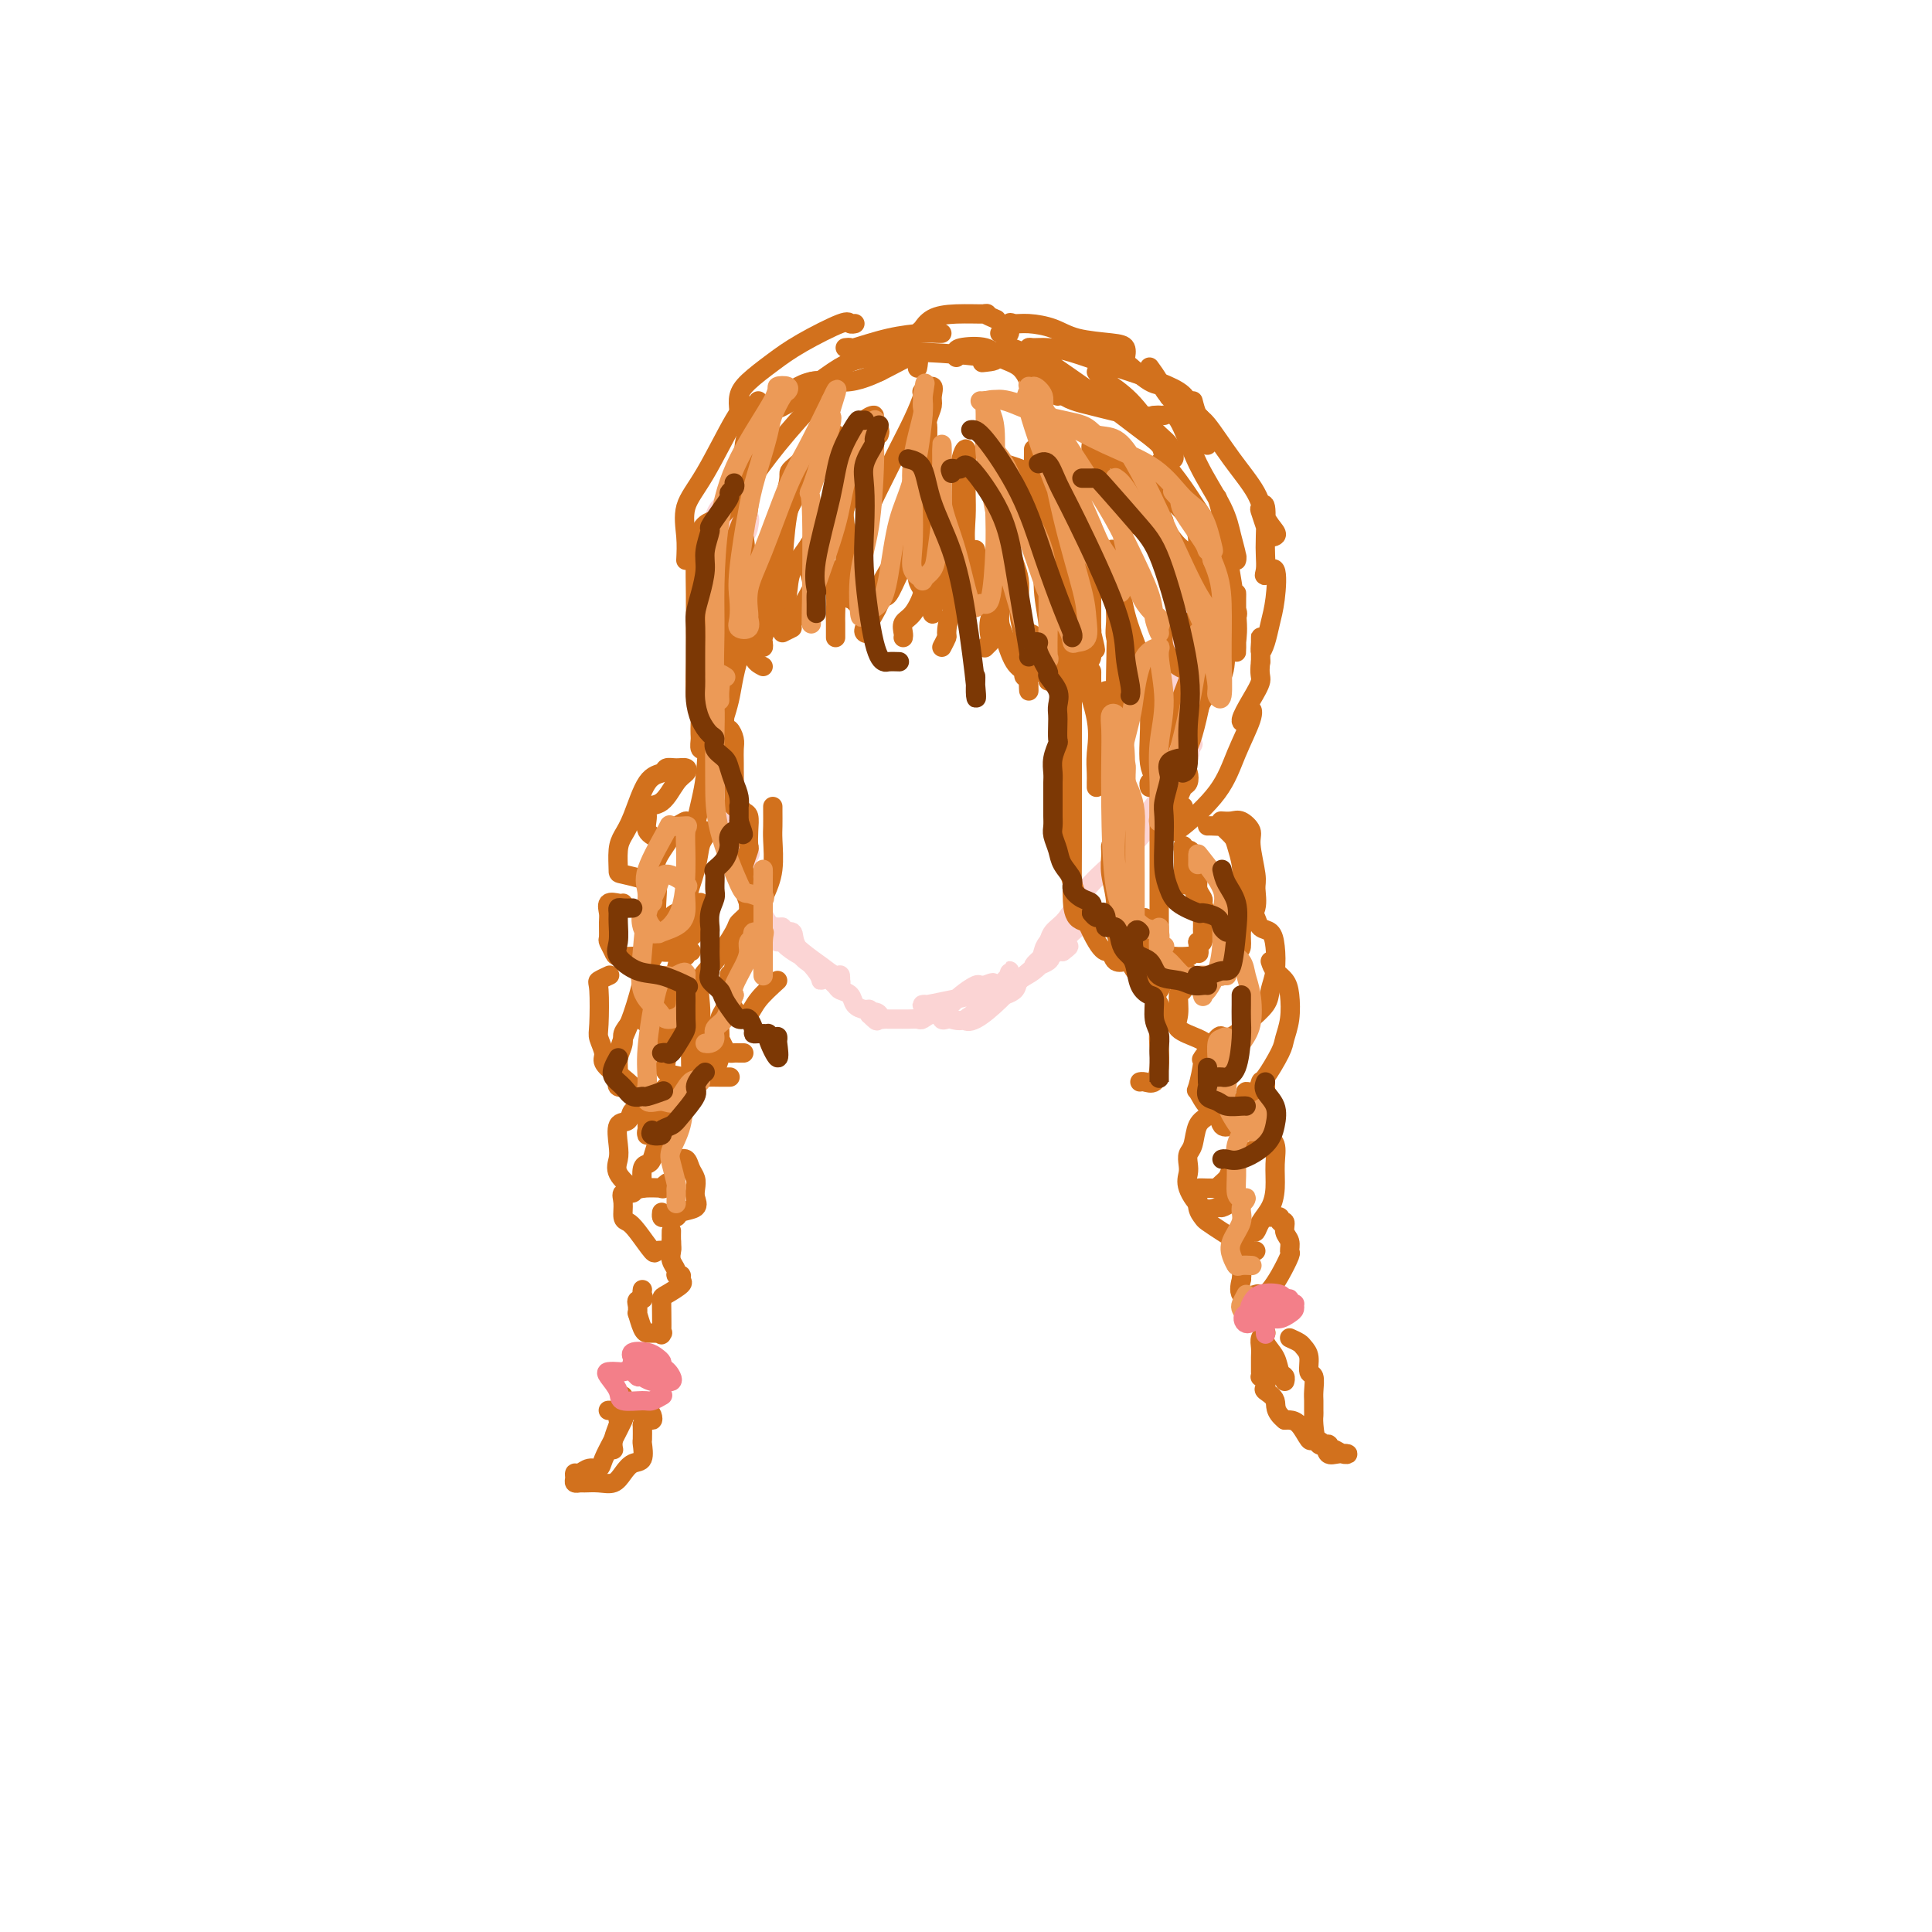 <svg viewBox='0 0 400 400' version='1.1' xmlns='http://www.w3.org/2000/svg' xmlns:xlink='http://www.w3.org/1999/xlink'><g fill='none' stroke='rgb(251,212,212)' stroke-width='4' stroke-linecap='round' stroke-linejoin='round'><path d='M156,183c0.099,0.806 0.199,1.613 0,1c-0.199,-0.613 -0.695,-2.645 -1,-4c-0.305,-1.355 -0.418,-2.031 -1,-3c-0.582,-0.969 -1.634,-2.230 -2,-3c-0.366,-0.770 -0.047,-1.051 0,-1c0.047,0.051 -0.180,0.432 0,1c0.180,0.568 0.766,1.323 1,2c0.234,0.677 0.117,1.275 0,2c-0.117,0.725 -0.235,1.578 0,2c0.235,0.422 0.823,0.415 1,1c0.177,0.585 -0.058,1.762 0,1c0.058,-0.762 0.408,-3.462 0,-5c-0.408,-1.538 -1.573,-1.913 -2,-3c-0.427,-1.087 -0.114,-2.885 0,-4c0.114,-1.115 0.031,-1.548 0,-3c-0.031,-1.452 -0.008,-3.923 0,-5c0.008,-1.077 0.002,-0.758 0,-1c-0.002,-0.242 -0.001,-1.044 0,-1c0.001,0.044 0.000,0.935 0,1c-0.000,0.065 -0.000,-0.695 0,1c0.000,1.695 0.000,5.846 0,8c-0.000,2.154 -0.000,2.311 0,3c0.000,0.689 0.000,1.911 0,2c-0.000,0.089 -0.000,-0.956 0,-2'/><path d='M152,173c0.004,1.437 0.015,-0.469 0,-2c-0.015,-1.531 -0.057,-2.686 0,-4c0.057,-1.314 0.211,-2.785 0,-4c-0.211,-1.215 -0.789,-2.173 -1,-3c-0.211,-0.827 -0.057,-1.522 0,-3c0.057,-1.478 0.015,-3.740 0,-4c-0.015,-0.260 -0.004,1.483 0,4c0.004,2.517 0.001,5.808 0,8c-0.001,2.192 0.000,3.283 0,4c-0.000,0.717 -0.003,1.059 0,1c0.003,-0.059 0.011,-0.518 0,-1c-0.011,-0.482 -0.039,-0.987 0,-2c0.039,-1.013 0.147,-2.533 0,-4c-0.147,-1.467 -0.547,-2.882 -1,-4c-0.453,-1.118 -0.958,-1.938 -1,-3c-0.042,-1.062 0.381,-2.367 0,-3c-0.381,-0.633 -1.564,-0.596 -2,-1c-0.436,-0.404 -0.123,-1.250 0,-1c0.123,0.250 0.056,1.595 0,2c-0.056,0.405 -0.102,-0.129 0,2c0.102,2.129 0.353,6.920 1,10c0.647,3.080 1.689,4.450 2,6c0.311,1.550 -0.111,3.281 0,4c0.111,0.719 0.754,0.427 1,0c0.246,-0.427 0.093,-0.990 0,-2c-0.093,-1.010 -0.128,-2.467 0,-4c0.128,-1.533 0.419,-3.144 0,-5c-0.419,-1.856 -1.548,-3.959 -2,-6c-0.452,-2.041 -0.226,-4.021 0,-6'/><path d='M149,152c-0.547,-5.498 -1.415,-7.742 -2,-9c-0.585,-1.258 -0.886,-1.530 -1,-2c-0.114,-0.470 -0.040,-1.137 0,-1c0.040,0.137 0.047,1.077 0,2c-0.047,0.923 -0.149,1.827 0,3c0.149,1.173 0.547,2.614 1,5c0.453,2.386 0.960,5.717 1,8c0.040,2.283 -0.386,3.517 0,4c0.386,0.483 1.584,0.216 2,0c0.416,-0.216 0.051,-0.382 0,-1c-0.051,-0.618 0.212,-1.690 0,-3c-0.212,-1.310 -0.898,-2.858 -1,-5c-0.102,-2.142 0.379,-4.877 0,-7c-0.379,-2.123 -1.619,-3.635 -2,-6c-0.381,-2.365 0.095,-5.585 0,-7c-0.095,-1.415 -0.762,-1.026 -1,-1c-0.238,0.026 -0.046,-0.310 0,1c0.046,1.310 -0.052,4.266 0,7c0.052,2.734 0.256,5.244 1,9c0.744,3.756 2.029,8.756 3,13c0.971,4.244 1.629,7.733 2,10c0.371,2.267 0.454,3.313 1,4c0.546,0.687 1.554,1.015 2,1c0.446,-0.015 0.329,-0.371 0,-1c-0.329,-0.629 -0.872,-1.529 -1,-2c-0.128,-0.471 0.158,-0.511 0,-1c-0.158,-0.489 -0.759,-1.425 -1,-2c-0.241,-0.575 -0.120,-0.787 0,-1'/><path d='M153,170c-0.440,-0.964 -1.541,-0.375 -2,0c-0.459,0.375 -0.277,0.535 0,1c0.277,0.465 0.647,1.235 1,3c0.353,1.765 0.687,4.526 1,6c0.313,1.474 0.604,1.661 2,4c1.396,2.339 3.899,6.832 5,9c1.101,2.168 0.802,2.012 1,2c0.198,-0.012 0.893,0.118 1,0c0.107,-0.118 -0.373,-0.486 -1,-1c-0.627,-0.514 -1.402,-1.176 -2,-2c-0.598,-0.824 -1.020,-1.811 -1,-2c0.020,-0.189 0.482,0.422 1,1c0.518,0.578 1.091,1.125 2,2c0.909,0.875 2.154,2.077 3,3c0.846,0.923 1.295,1.566 2,2c0.705,0.434 1.667,0.660 2,1c0.333,0.340 0.037,0.793 -1,0c-1.037,-0.793 -2.814,-2.833 -4,-4c-1.186,-1.167 -1.779,-1.462 -2,-2c-0.221,-0.538 -0.070,-1.319 0,-1c0.070,0.319 0.057,1.740 1,3c0.943,1.260 2.841,2.360 4,3c1.159,0.640 1.580,0.820 2,1'/><path d='M168,199c1.558,1.495 0.953,1.734 1,2c0.047,0.266 0.747,0.561 1,1c0.253,0.439 0.060,1.022 0,1c-0.060,-0.022 0.013,-0.651 -1,-2c-1.013,-1.349 -3.112,-3.419 -4,-5c-0.888,-1.581 -0.566,-2.674 -1,-3c-0.434,-0.326 -1.624,0.114 -2,0c-0.376,-0.114 0.064,-0.783 0,-1c-0.064,-0.217 -0.630,0.016 0,1c0.630,0.984 2.456,2.717 4,4c1.544,1.283 2.807,2.115 4,3c1.193,0.885 2.316,1.821 3,2c0.684,0.179 0.930,-0.401 1,0c0.070,0.401 -0.036,1.782 0,2c0.036,0.218 0.214,-0.728 0,-1c-0.214,-0.272 -0.821,0.130 -1,0c-0.179,-0.130 0.069,-0.792 0,-1c-0.069,-0.208 -0.456,0.037 -1,0c-0.544,-0.037 -1.244,-0.357 -1,0c0.244,0.357 1.431,1.392 2,2c0.569,0.608 0.520,0.789 1,1c0.480,0.211 1.488,0.452 2,1c0.512,0.548 0.529,1.405 1,2c0.471,0.595 1.396,0.929 2,1c0.604,0.071 0.887,-0.123 1,0c0.113,0.123 0.057,0.561 0,1'/><path d='M180,210c2.638,2.646 1.231,0.762 1,0c-0.231,-0.762 0.712,-0.400 1,0c0.288,0.400 -0.078,0.839 0,1c0.078,0.161 0.601,0.043 1,0c0.399,-0.043 0.674,-0.012 1,0c0.326,0.012 0.703,0.004 1,0c0.297,-0.004 0.516,-0.005 1,0c0.484,0.005 1.234,0.018 2,0c0.766,-0.018 1.547,-0.065 2,0c0.453,0.065 0.577,0.242 1,0c0.423,-0.242 1.144,-0.902 2,-1c0.856,-0.098 1.848,0.366 2,0c0.152,-0.366 -0.534,-1.561 -1,-2c-0.466,-0.439 -0.712,-0.121 -1,0c-0.288,0.121 -0.618,0.044 -1,0c-0.382,-0.044 -0.815,-0.056 -1,0c-0.185,0.056 -0.122,0.180 1,0c1.122,-0.180 3.302,-0.664 5,-1c1.698,-0.336 2.914,-0.525 4,-1c1.086,-0.475 2.043,-1.238 3,-2'/><path d='M204,204c2.438,-1.081 1.534,-0.285 1,0c-0.534,0.285 -0.699,0.057 -1,0c-0.301,-0.057 -0.737,0.055 -1,0c-0.263,-0.055 -0.354,-0.277 -1,0c-0.646,0.277 -1.846,1.054 -3,2c-1.154,0.946 -2.262,2.060 -3,3c-0.738,0.940 -1.106,1.706 -1,2c0.106,0.294 0.684,0.116 1,0c0.316,-0.116 0.368,-0.171 1,0c0.632,0.171 1.844,0.569 3,0c1.156,-0.569 2.257,-2.105 3,-3c0.743,-0.895 1.128,-1.151 2,-2c0.872,-0.849 2.231,-2.293 3,-3c0.769,-0.707 0.947,-0.678 1,-1c0.053,-0.322 -0.018,-0.995 0,-1c0.018,-0.005 0.126,0.657 0,1c-0.126,0.343 -0.486,0.368 -1,1c-0.514,0.632 -1.183,1.870 -2,3c-0.817,1.130 -1.781,2.151 -3,3c-1.219,0.849 -2.692,1.524 -3,2c-0.308,0.476 0.550,0.752 2,0c1.450,-0.752 3.493,-2.532 5,-4c1.507,-1.468 2.478,-2.626 4,-4c1.522,-1.374 3.593,-2.966 5,-4c1.407,-1.034 2.148,-1.509 3,-2c0.852,-0.491 1.815,-0.997 2,-1c0.185,-0.003 -0.407,0.499 -1,1'/><path d='M220,197c2.893,-2.153 0.125,-0.534 -1,0c-1.125,0.534 -0.606,-0.017 -2,1c-1.394,1.017 -4.701,3.601 -6,5c-1.299,1.399 -0.588,1.614 -1,2c-0.412,0.386 -1.945,0.943 -2,1c-0.055,0.057 1.368,-0.387 2,-1c0.632,-0.613 0.474,-1.395 1,-2c0.526,-0.605 1.738,-1.031 3,-2c1.262,-0.969 2.576,-2.479 4,-4c1.424,-1.521 2.959,-3.052 4,-4c1.041,-0.948 1.588,-1.314 2,-2c0.412,-0.686 0.687,-1.691 1,-2c0.313,-0.309 0.662,0.077 0,1c-0.662,0.923 -2.335,2.383 -3,3c-0.665,0.617 -0.323,0.392 -1,1c-0.677,0.608 -2.372,2.050 -3,3c-0.628,0.950 -0.189,1.407 -1,2c-0.811,0.593 -2.871,1.321 -3,1c-0.129,-0.321 1.672,-1.691 3,-3c1.328,-1.309 2.183,-2.558 3,-4c0.817,-1.442 1.598,-3.078 2,-4c0.402,-0.922 0.427,-1.132 1,-2c0.573,-0.868 1.695,-2.396 2,-3c0.305,-0.604 -0.207,-0.286 -1,1c-0.793,1.286 -1.867,3.538 -3,5c-1.133,1.462 -2.324,2.132 -3,3c-0.676,0.868 -0.838,1.934 -1,3'/><path d='M217,196c-1.472,2.144 -1.153,1.505 -1,1c0.153,-0.505 0.140,-0.875 1,-2c0.860,-1.125 2.591,-3.005 4,-5c1.409,-1.995 2.494,-4.104 4,-6c1.506,-1.896 3.433,-3.577 5,-5c1.567,-1.423 2.774,-2.587 4,-4c1.226,-1.413 2.472,-3.074 3,-4c0.528,-0.926 0.337,-1.116 0,-1c-0.337,0.116 -0.822,0.537 -1,1c-0.178,0.463 -0.049,0.970 0,1c0.049,0.030 0.017,-0.415 -1,1c-1.017,1.415 -3.020,4.689 -4,6c-0.980,1.311 -0.937,0.659 -1,1c-0.063,0.341 -0.233,1.674 0,2c0.233,0.326 0.868,-0.355 1,-1c0.132,-0.645 -0.239,-1.254 1,-3c1.239,-1.746 4.088,-4.630 6,-7c1.912,-2.370 2.886,-4.225 4,-6c1.114,-1.775 2.370,-3.469 3,-5c0.630,-1.531 0.636,-2.899 1,-4c0.364,-1.101 1.086,-1.936 1,-2c-0.086,-0.064 -0.979,0.641 -1,1c-0.021,0.359 0.831,0.372 0,2c-0.831,1.628 -3.346,4.871 -5,7c-1.654,2.129 -2.447,3.143 -3,4c-0.553,0.857 -0.866,1.558 -1,2c-0.134,0.442 -0.087,0.623 0,1c0.087,0.377 0.216,0.948 1,0c0.784,-0.948 2.224,-3.414 3,-5c0.776,-1.586 0.888,-2.293 1,-3'/><path d='M242,163c0.713,-1.649 -0.004,-1.770 0,-2c0.004,-0.230 0.728,-0.569 1,-1c0.272,-0.431 0.090,-0.954 0,-1c-0.090,-0.046 -0.089,0.386 0,1c0.089,0.614 0.265,1.411 0,2c-0.265,0.589 -0.972,0.969 -1,1c-0.028,0.031 0.623,-0.289 1,-2c0.377,-1.711 0.479,-4.813 1,-7c0.521,-2.187 1.460,-3.458 2,-5c0.540,-1.542 0.682,-3.354 1,-5c0.318,-1.646 0.813,-3.127 1,-4c0.187,-0.873 0.066,-1.138 0,-1c-0.066,0.138 -0.077,0.677 0,1c0.077,0.323 0.241,0.428 0,1c-0.241,0.572 -0.888,1.611 -2,4c-1.112,2.389 -2.690,6.127 -3,7c-0.310,0.873 0.647,-1.118 1,-2c0.353,-0.882 0.102,-0.656 0,-1c-0.102,-0.344 -0.055,-1.260 0,-3c0.055,-1.740 0.120,-4.306 0,-6c-0.120,-1.694 -0.424,-2.516 0,-3c0.424,-0.484 1.576,-0.630 2,-1c0.424,-0.370 0.121,-0.963 0,-1c-0.121,-0.037 -0.061,0.481 0,1'/><path d='M246,136c0.524,-2.429 0.333,-0.500 0,1c-0.333,1.500 -0.810,2.571 -1,3c-0.190,0.429 -0.095,0.214 0,0'/><path d='M151,154c-0.908,-0.735 -1.816,-1.470 -2,-2c-0.184,-0.530 0.357,-0.857 0,-2c-0.357,-1.143 -1.612,-3.104 -2,-5c-0.388,-1.896 0.092,-3.727 0,-5c-0.092,-1.273 -0.757,-1.987 -1,-4c-0.243,-2.013 -0.065,-5.326 0,-7c0.065,-1.674 0.017,-1.710 0,-1c-0.017,0.710 -0.005,2.168 0,3c0.005,0.832 0.001,1.040 0,2c-0.001,0.960 -0.000,2.673 0,4c0.000,1.327 0.001,2.270 0,3c-0.001,0.730 -0.002,1.248 0,1c0.002,-0.248 0.006,-1.261 0,-2c-0.006,-0.739 -0.024,-1.203 0,-2c0.024,-0.797 0.088,-1.925 0,-3c-0.088,-1.075 -0.328,-2.096 0,-4c0.328,-1.904 1.223,-4.690 2,-7c0.777,-2.310 1.436,-4.142 2,-5c0.564,-0.858 1.033,-0.740 1,0c-0.033,0.740 -0.570,2.102 -1,3c-0.430,0.898 -0.755,1.334 -1,2c-0.245,0.666 -0.412,1.564 -1,2c-0.588,0.436 -1.597,0.410 -2,0c-0.403,-0.410 -0.202,-1.205 0,-2'/><path d='M146,123c-0.101,-0.816 0.646,-1.856 1,-3c0.354,-1.144 0.316,-2.391 1,-4c0.684,-1.609 2.092,-3.579 3,-5c0.908,-1.421 1.317,-2.291 2,-3c0.683,-0.709 1.639,-1.255 2,-1c0.361,0.255 0.128,1.312 0,2c-0.128,0.688 -0.151,1.006 -1,2c-0.849,0.994 -2.523,2.663 -3,4c-0.477,1.337 0.242,2.340 0,3c-0.242,0.660 -1.444,0.976 -2,0c-0.556,-0.976 -0.465,-3.243 0,-5c0.465,-1.757 1.303,-3.003 2,-4c0.697,-0.997 1.253,-1.746 2,-3c0.747,-1.254 1.687,-3.012 2,-4c0.313,-0.988 0.000,-1.204 0,-1c-0.000,0.204 0.311,0.830 0,2c-0.311,1.170 -1.246,2.885 -2,4c-0.754,1.115 -1.326,1.631 -2,2c-0.674,0.369 -1.449,0.591 -2,1c-0.551,0.409 -0.876,1.005 -1,1c-0.124,-0.005 -0.046,-0.610 0,-1c0.046,-0.390 0.060,-0.563 0,-1c-0.060,-0.437 -0.196,-1.136 0,-2c0.196,-0.864 0.723,-1.891 2,-3c1.277,-1.109 3.305,-2.298 4,-3c0.695,-0.702 0.056,-0.915 0,-1c-0.056,-0.085 0.472,-0.043 1,0'/><path d='M155,100c0.976,-0.976 -0.083,0.083 -1,1c-0.917,0.917 -1.690,1.690 -2,2c-0.310,0.310 -0.155,0.155 0,0'/><path d='M244,127c-0.113,0.449 -0.226,0.898 0,1c0.226,0.102 0.793,-0.145 1,0c0.207,0.145 0.056,0.680 0,2c-0.056,1.320 -0.015,3.423 0,5c0.015,1.577 0.004,2.626 0,4c-0.004,1.374 -0.001,3.073 0,4c0.001,0.927 0.001,1.084 0,1c-0.001,-0.084 -0.004,-0.407 0,-1c0.004,-0.593 0.015,-1.456 0,-2c-0.015,-0.544 -0.057,-0.771 0,-2c0.057,-1.229 0.211,-3.461 0,-5c-0.211,-1.539 -0.789,-2.384 -1,-3c-0.211,-0.616 -0.057,-1.002 0,-1c0.057,0.002 0.015,0.391 0,1c-0.015,0.609 -0.004,1.439 0,2c0.004,0.561 0.001,0.855 0,2c-0.001,1.145 -0.000,3.142 0,4c0.000,0.858 0.000,0.577 0,1c-0.000,0.423 -0.000,1.549 0,2c0.000,0.451 0.000,0.225 0,0'/></g>
<g fill='none' stroke='rgb(210,113,29)' stroke-width='4' stroke-linecap='round' stroke-linejoin='round'><path d='M155,131c0.025,-0.676 0.051,-1.352 0,-2c-0.051,-0.648 -0.177,-1.269 0,-3c0.177,-1.731 0.658,-4.573 1,-6c0.342,-1.427 0.544,-1.439 2,-5c1.456,-3.561 4.165,-10.671 5,-14c0.835,-3.329 -0.202,-2.875 1,-4c1.202,-1.125 4.645,-3.827 6,-5c1.355,-1.173 0.622,-0.816 0,0c-0.622,0.816 -1.133,2.093 -2,4c-0.867,1.907 -2.089,4.446 -3,6c-0.911,1.554 -1.512,2.124 -2,5c-0.488,2.876 -0.863,8.057 -1,11c-0.137,2.943 -0.037,3.648 0,5c0.037,1.352 0.010,3.352 0,4c-0.010,0.648 -0.003,-0.056 0,0c0.003,0.056 0.001,0.873 0,1c-0.001,0.127 -0.000,-0.437 0,-1'/><path d='M162,127c-0.211,3.271 -0.240,1.449 0,0c0.240,-1.449 0.749,-2.525 1,-4c0.251,-1.475 0.244,-3.348 1,-5c0.756,-1.652 2.274,-3.084 4,-6c1.726,-2.916 3.660,-7.315 5,-11c1.340,-3.685 2.086,-6.656 3,-9c0.914,-2.344 1.994,-4.060 3,-5c1.006,-0.940 1.936,-1.105 2,-1c0.064,0.105 -0.737,0.480 -1,1c-0.263,0.520 0.013,1.185 0,2c-0.013,0.815 -0.315,1.782 -1,3c-0.685,1.218 -1.753,2.689 -2,4c-0.247,1.311 0.326,2.463 0,4c-0.326,1.537 -1.552,3.458 -2,5c-0.448,1.542 -0.117,2.704 0,4c0.117,1.296 0.020,2.726 0,5c-0.020,2.274 0.036,5.393 0,7c-0.036,1.607 -0.163,1.702 0,2c0.163,0.298 0.618,0.799 1,1c0.382,0.201 0.691,0.100 1,0'/><path d='M177,124c0.256,2.323 -0.105,-1.371 0,-3c0.105,-1.629 0.674,-1.193 1,-3c0.326,-1.807 0.407,-5.858 1,-9c0.593,-3.142 1.698,-5.376 3,-8c1.302,-2.624 2.801,-5.637 4,-8c1.199,-2.363 2.097,-4.077 3,-6c0.903,-1.923 1.812,-4.054 2,-5c0.188,-0.946 -0.345,-0.706 0,-1c0.345,-0.294 1.566,-1.124 2,-1c0.434,0.124 0.079,1.200 0,2c-0.079,0.800 0.119,1.325 0,2c-0.119,0.675 -0.553,1.500 -1,3c-0.447,1.500 -0.905,3.676 -1,6c-0.095,2.324 0.173,4.797 0,8c-0.173,3.203 -0.789,7.136 -1,10c-0.211,2.864 -0.019,4.660 0,6c0.019,1.340 -0.135,2.225 0,3c0.135,0.775 0.558,1.439 1,2c0.442,0.561 0.901,1.019 1,1c0.099,-0.019 -0.162,-0.514 0,0c0.162,0.514 0.748,2.038 1,3c0.252,0.962 0.171,1.361 0,1c-0.171,-0.361 -0.431,-1.482 0,-2c0.431,-0.518 1.552,-0.434 2,-1c0.448,-0.566 0.224,-1.783 0,-3'/><path d='M195,121c0.144,-2.096 -0.497,-4.837 0,-7c0.497,-2.163 2.132,-3.747 3,-5c0.868,-1.253 0.968,-2.175 1,-3c0.032,-0.825 -0.006,-1.555 0,-3c0.006,-1.445 0.054,-3.607 0,-5c-0.054,-1.393 -0.211,-2.018 0,-3c0.211,-0.982 0.789,-2.320 1,-2c0.211,0.320 0.055,2.297 0,3c-0.055,0.703 -0.009,0.132 0,1c0.009,0.868 -0.019,3.176 0,5c0.019,1.824 0.085,3.164 0,5c-0.085,1.836 -0.321,4.166 0,6c0.321,1.834 1.200,3.170 2,5c0.800,1.830 1.521,4.153 2,5c0.479,0.847 0.717,0.217 1,0c0.283,-0.217 0.612,-0.021 1,0c0.388,0.021 0.836,-0.131 1,0c0.164,0.131 0.044,0.547 0,0c-0.044,-0.547 -0.012,-2.056 0,-3c0.012,-0.944 0.003,-1.322 0,-2c-0.003,-0.678 -0.001,-1.656 0,-3c0.001,-1.344 0.000,-3.054 0,-4c-0.000,-0.946 -0.000,-1.127 0,-2c0.000,-0.873 0.000,-2.436 0,-4'/><path d='M207,105c0.001,-3.520 0.004,-3.321 0,-4c-0.004,-0.679 -0.016,-2.237 0,-3c0.016,-0.763 0.061,-0.731 0,-1c-0.061,-0.269 -0.229,-0.840 0,-1c0.229,-0.160 0.854,0.090 1,1c0.146,0.910 -0.187,2.479 0,4c0.187,1.521 0.895,2.995 1,5c0.105,2.005 -0.392,4.542 0,7c0.392,2.458 1.674,4.839 2,7c0.326,2.161 -0.305,4.102 0,7c0.305,2.898 1.546,6.752 2,9c0.454,2.248 0.122,2.891 0,4c-0.122,1.109 -0.033,2.683 0,3c0.033,0.317 0.009,-0.624 0,-1c-0.009,-0.376 -0.005,-0.188 0,0'/><path d='M214,93c0.004,0.288 0.009,0.576 0,1c-0.009,0.424 -0.031,0.985 0,2c0.031,1.015 0.117,2.485 0,4c-0.117,1.515 -0.436,3.076 0,5c0.436,1.924 1.626,4.210 2,7c0.374,2.790 -0.068,6.082 0,9c0.068,2.918 0.645,5.461 1,8c0.355,2.539 0.487,5.075 1,6c0.513,0.925 1.406,0.239 2,0c0.594,-0.239 0.888,-0.030 1,0c0.112,0.030 0.042,-0.117 0,-1c-0.042,-0.883 -0.056,-2.500 0,-4c0.056,-1.500 0.183,-2.882 0,-5c-0.183,-2.118 -0.677,-4.974 -1,-7c-0.323,-2.026 -0.475,-3.224 -1,-5c-0.525,-1.776 -1.422,-4.129 -2,-7c-0.578,-2.871 -0.835,-6.259 -1,-9c-0.165,-2.741 -0.236,-4.834 0,-5c0.236,-0.166 0.780,1.597 1,3c0.220,1.403 0.117,2.448 1,5c0.883,2.552 2.752,6.612 4,10c1.248,3.388 1.874,6.104 2,9c0.126,2.896 -0.250,5.970 0,8c0.250,2.030 1.125,3.015 2,4'/><path d='M226,131c1.547,6.312 0.415,2.591 0,1c-0.415,-1.591 -0.111,-1.053 0,-1c0.111,0.053 0.030,-0.377 0,-1c-0.030,-0.623 -0.007,-1.437 0,-4c0.007,-2.563 -0.001,-6.875 0,-10c0.001,-3.125 0.009,-5.061 0,-6c-0.009,-0.939 -0.037,-0.879 0,-1c0.037,-0.121 0.139,-0.423 0,0c-0.139,0.423 -0.521,1.572 0,3c0.521,1.428 1.943,3.136 3,5c1.057,1.864 1.747,3.883 2,8c0.253,4.117 0.068,10.330 0,14c-0.068,3.670 -0.018,4.796 0,6c0.018,1.204 0.005,2.487 0,3c-0.005,0.513 -0.003,0.257 0,0'/><path d='M221,129c0.287,1.265 0.574,2.531 1,4c0.426,1.469 0.990,3.143 2,6c1.010,2.857 2.467,6.899 3,10c0.533,3.101 0.143,5.262 0,7c-0.143,1.738 -0.038,3.054 0,4c0.038,0.946 0.010,1.524 0,2c-0.010,0.476 -0.003,0.850 0,1c0.003,0.150 0.001,0.075 0,0'/><path d='M226,139c0.008,0.060 0.016,0.119 0,1c-0.016,0.881 -0.057,2.583 1,5c1.057,2.417 3.211,5.548 4,8c0.789,2.452 0.211,4.224 0,6c-0.211,1.776 -0.057,3.555 0,5c0.057,1.445 0.016,2.556 0,3c-0.016,0.444 -0.008,0.222 0,0'/><path d='M158,138c-0.853,-0.443 -1.706,-0.886 -2,-2c-0.294,-1.114 -0.028,-2.898 0,-4c0.028,-1.102 -0.183,-1.521 0,-4c0.183,-2.479 0.761,-7.018 2,-11c1.239,-3.982 3.141,-7.407 5,-11c1.859,-3.593 3.675,-7.355 5,-10c1.325,-2.645 2.159,-4.173 3,-5c0.841,-0.827 1.688,-0.953 2,-1c0.312,-0.047 0.089,-0.013 0,0c-0.089,0.013 -0.045,0.007 0,0'/><path d='M162,131c0.947,-0.472 1.895,-0.944 2,-1c0.105,-0.056 -0.632,0.304 0,-1c0.632,-1.304 2.634,-4.272 4,-7c1.366,-2.728 2.097,-5.215 3,-8c0.903,-2.785 1.979,-5.867 3,-9c1.021,-3.133 1.986,-6.317 3,-9c1.014,-2.683 2.076,-4.863 3,-6c0.924,-1.137 1.710,-1.229 2,-1c0.290,0.229 0.083,0.780 0,1c-0.083,0.220 -0.041,0.110 0,0'/><path d='M183,120c0.017,0.222 0.035,0.444 0,1c-0.035,0.556 -0.122,1.444 0,2c0.122,0.556 0.452,0.778 1,0c0.548,-0.778 1.313,-2.556 2,-4c0.687,-1.444 1.294,-2.553 2,-5c0.706,-2.447 1.510,-6.231 2,-9c0.490,-2.769 0.664,-4.524 1,-8c0.336,-3.476 0.832,-8.673 1,-9c0.168,-0.327 0.008,4.216 0,7c-0.008,2.784 0.137,3.808 0,7c-0.137,3.192 -0.555,8.552 0,12c0.555,3.448 2.082,4.983 3,6c0.918,1.017 1.227,1.516 2,2c0.773,0.484 2.011,0.955 3,0c0.989,-0.955 1.728,-3.334 2,-5c0.272,-1.666 0.078,-2.619 0,-3c-0.078,-0.381 -0.039,-0.191 0,0'/><path d='M206,95c0.389,0.302 0.778,0.604 2,1c1.222,0.396 3.276,0.885 5,2c1.724,1.115 3.117,2.856 4,5c0.883,2.144 1.256,4.690 2,8c0.744,3.310 1.860,7.383 3,12c1.140,4.617 2.306,9.777 3,12c0.694,2.223 0.918,1.510 1,1c0.082,-0.510 0.022,-0.816 0,-1c-0.022,-0.184 -0.006,-0.245 0,-1c0.006,-0.755 0.002,-2.203 0,-3c-0.002,-0.797 -0.000,-0.942 0,-1c0.000,-0.058 0.000,-0.029 0,0'/><path d='M220,97c-0.260,-0.646 -0.519,-1.291 0,-1c0.519,0.291 1.818,1.519 2,2c0.182,0.481 -0.751,0.216 0,3c0.751,2.784 3.186,8.618 5,13c1.814,4.382 3.008,7.313 4,11c0.992,3.687 1.781,8.129 2,11c0.219,2.871 -0.131,4.173 0,5c0.131,0.827 0.744,1.181 1,1c0.256,-0.181 0.156,-0.898 0,-2c-0.156,-1.102 -0.368,-2.590 -1,-4c-0.632,-1.410 -1.684,-2.744 -2,-4c-0.316,-1.256 0.102,-2.435 0,-5c-0.102,-2.565 -0.726,-6.517 -1,-9c-0.274,-2.483 -0.199,-3.498 0,-4c0.199,-0.502 0.520,-0.490 1,2c0.480,2.490 1.117,7.460 2,11c0.883,3.540 2.012,5.651 3,9c0.988,3.349 1.834,7.934 2,12c0.166,4.066 -0.347,7.611 0,10c0.347,2.389 1.553,3.622 2,4c0.447,0.378 0.134,-0.097 0,-1c-0.134,-0.903 -0.089,-2.233 0,-3c0.089,-0.767 0.223,-0.971 0,-2c-0.223,-1.029 -0.802,-2.884 -1,-6c-0.198,-3.116 -0.015,-7.493 0,-10c0.015,-2.507 -0.139,-3.145 0,-3c0.139,0.145 0.569,1.072 1,2'/><path d='M240,139c0.000,-3.473 -0.000,-0.656 0,2c0.000,2.656 0.000,5.152 0,8c-0.000,2.848 -0.000,6.047 0,10c0.000,3.953 0.000,8.660 0,13c0.000,4.340 -0.000,8.312 0,12c0.000,3.688 0.000,7.093 0,9c0.000,1.907 -0.000,2.315 0,2c0.000,-0.315 0.000,-1.354 0,-2c-0.000,-0.646 0.000,-0.899 0,-1c0.000,-0.101 0.000,-0.051 0,0'/><path d='M158,133c0.055,0.510 0.109,1.020 0,1c-0.109,-0.020 -0.383,-0.570 0,-2c0.383,-1.430 1.421,-3.742 2,-5c0.579,-1.258 0.698,-1.464 1,-4c0.302,-2.536 0.785,-7.402 1,-11c0.215,-3.598 0.161,-5.928 0,-5c-0.161,0.928 -0.429,5.115 -1,8c-0.571,2.885 -1.447,4.468 -3,8c-1.553,3.532 -3.785,9.014 -5,13c-1.215,3.986 -1.412,6.476 -2,9c-0.588,2.524 -1.567,5.081 -2,7c-0.433,1.919 -0.320,3.201 0,3c0.320,-0.201 0.846,-1.886 1,-3c0.154,-1.114 -0.064,-1.658 0,-3c0.064,-1.342 0.409,-3.483 1,-6c0.591,-2.517 1.426,-5.409 2,-8c0.574,-2.591 0.886,-4.881 1,-8c0.114,-3.119 0.031,-7.068 0,-10c-0.031,-2.932 -0.009,-4.848 0,-6c0.009,-1.152 0.005,-1.539 0,-2c-0.005,-0.461 -0.013,-0.994 0,-1c0.013,-0.006 0.046,0.517 0,1c-0.046,0.483 -0.170,0.928 0,2c0.170,1.072 0.633,2.772 0,5c-0.633,2.228 -2.363,4.984 -3,7c-0.637,2.016 -0.182,3.290 0,4c0.182,0.710 0.091,0.855 0,1'/><path d='M151,128c-0.455,2.967 -0.094,0.385 0,-1c0.094,-1.385 -0.080,-1.571 0,-3c0.080,-1.429 0.414,-4.100 1,-7c0.586,-2.900 1.424,-6.029 2,-8c0.576,-1.971 0.892,-2.784 1,-4c0.108,-1.216 0.009,-2.835 0,-3c-0.009,-0.165 0.072,1.122 0,2c-0.072,0.878 -0.296,1.345 -1,3c-0.704,1.655 -1.887,4.498 -3,8c-1.113,3.502 -2.156,7.664 -3,11c-0.844,3.336 -1.490,5.847 -2,10c-0.510,4.153 -0.884,9.949 -1,13c-0.116,3.051 0.025,3.356 0,4c-0.025,0.644 -0.215,1.628 0,2c0.215,0.372 0.836,0.133 1,0c0.164,-0.133 -0.128,-0.161 0,-1c0.128,-0.839 0.675,-2.491 1,-5c0.325,-2.509 0.427,-5.875 1,-9c0.573,-3.125 1.616,-6.008 2,-8c0.384,-1.992 0.110,-3.092 0,-3c-0.110,0.092 -0.056,1.376 0,2c0.056,0.624 0.115,0.586 0,2c-0.115,1.414 -0.402,4.278 -1,7c-0.598,2.722 -1.505,5.301 -2,9c-0.495,3.699 -0.577,8.520 -1,12c-0.423,3.480 -1.186,5.621 -2,10c-0.814,4.379 -1.679,10.997 -2,14c-0.321,3.003 -0.096,2.393 0,2c0.096,-0.393 0.064,-0.567 0,-1c-0.064,-0.433 -0.161,-1.124 0,-2c0.161,-0.876 0.581,-1.938 1,-3'/><path d='M143,181c0.259,-1.876 0.406,-4.565 1,-6c0.594,-1.435 1.636,-1.615 2,-2c0.364,-0.385 0.052,-0.975 0,-1c-0.052,-0.025 0.158,0.514 0,1c-0.158,0.486 -0.683,0.919 -1,2c-0.317,1.081 -0.424,2.812 -1,5c-0.576,2.188 -1.620,4.835 -2,7c-0.380,2.165 -0.095,3.849 0,5c0.095,1.151 0.001,1.769 0,3c-0.001,1.231 0.090,3.075 0,3c-0.090,-0.075 -0.362,-2.069 0,-3c0.362,-0.931 1.359,-0.801 2,-2c0.641,-1.199 0.926,-3.729 1,-5c0.074,-1.271 -0.064,-1.285 0,-1c0.064,0.285 0.328,0.869 0,2c-0.328,1.131 -1.250,2.810 -2,4c-0.750,1.190 -1.328,1.891 -2,4c-0.672,2.109 -1.436,5.627 -2,8c-0.564,2.373 -0.927,3.603 -1,6c-0.073,2.397 0.144,5.963 0,8c-0.144,2.037 -0.648,2.546 0,3c0.648,0.454 2.447,0.854 4,1c1.553,0.146 2.860,0.039 4,0c1.140,-0.039 2.115,-0.011 3,0c0.885,0.011 1.682,0.003 2,0c0.318,-0.003 0.159,-0.002 0,0'/><path d='M222,139c0.000,0.367 0.000,0.735 0,1c-0.000,0.265 -0.000,0.429 0,2c0.000,1.571 0.001,4.551 0,7c-0.001,2.449 -0.003,4.369 0,9c0.003,4.631 0.011,11.973 0,17c-0.011,5.027 -0.042,7.739 0,10c0.042,2.261 0.155,4.070 1,5c0.845,0.930 2.420,0.981 3,1c0.580,0.019 0.166,0.005 0,0c-0.166,-0.005 -0.083,-0.003 0,0'/><path d='M220,136c-0.000,1.254 -0.001,2.508 0,4c0.001,1.492 0.002,3.222 0,5c-0.002,1.778 -0.008,3.605 0,7c0.008,3.395 0.030,8.358 0,13c-0.030,4.642 -0.111,8.964 1,14c1.111,5.036 3.415,10.785 5,14c1.585,3.215 2.449,3.895 3,4c0.551,0.105 0.787,-0.363 1,0c0.213,0.363 0.404,1.559 1,2c0.596,0.441 1.599,0.126 2,0c0.401,-0.126 0.201,-0.063 0,0'/><path d='M229,143c-0.015,0.860 -0.031,1.720 0,2c0.031,0.280 0.107,-0.021 0,1c-0.107,1.021 -0.398,3.363 0,8c0.398,4.637 1.484,11.570 2,17c0.516,5.430 0.460,9.357 1,13c0.540,3.643 1.675,7.001 2,10c0.325,2.999 -0.160,5.639 1,7c1.160,1.361 3.966,1.443 5,2c1.034,0.557 0.295,1.588 0,2c-0.295,0.412 -0.148,0.206 0,0'/><path d='M231,175c-0.432,-0.144 -0.865,-0.289 -1,0c-0.135,0.289 0.026,1.011 0,2c-0.026,0.989 -0.240,2.245 0,4c0.240,1.755 0.934,4.009 1,6c0.066,1.991 -0.497,3.718 0,6c0.497,2.282 2.053,5.120 4,8c1.947,2.880 4.285,5.803 5,7c0.715,1.197 -0.192,0.668 0,1c0.192,0.332 1.483,1.523 2,2c0.517,0.477 0.258,0.238 0,0'/><path d='M236,200c-0.453,0.292 -0.905,0.584 0,2c0.905,1.416 3.169,3.956 4,6c0.831,2.044 0.230,3.591 0,5c-0.230,1.409 -0.090,2.679 0,4c0.090,1.321 0.129,2.694 0,4c-0.129,1.306 -0.426,2.546 -1,3c-0.574,0.454 -1.424,0.122 -2,0c-0.576,-0.122 -0.879,-0.035 -1,0c-0.121,0.035 -0.061,0.017 0,0'/><path d='M160,168c-0.000,0.123 -0.000,0.246 0,0c0.000,-0.246 0.001,-0.860 0,-1c-0.001,-0.140 -0.005,0.195 0,1c0.005,0.805 0.018,2.079 0,3c-0.018,0.921 -0.067,1.488 0,3c0.067,1.512 0.251,3.968 0,6c-0.251,2.032 -0.936,3.641 -2,6c-1.064,2.359 -2.506,5.469 -3,7c-0.494,1.531 -0.040,1.482 0,2c0.040,0.518 -0.335,1.601 -1,2c-0.665,0.399 -1.618,0.114 -2,0c-0.382,-0.114 -0.191,-0.057 0,0'/><path d='M155,185c-0.001,-0.068 -0.002,-0.135 0,0c0.002,0.135 0.008,0.473 0,1c-0.008,0.527 -0.029,1.243 0,2c0.029,0.757 0.109,1.554 0,3c-0.109,1.446 -0.407,3.540 -1,5c-0.593,1.460 -1.479,2.286 -2,4c-0.521,1.714 -0.676,4.315 -1,6c-0.324,1.685 -0.818,2.454 -1,3c-0.182,0.546 -0.052,0.870 0,1c0.052,0.130 0.026,0.065 0,0'/><path d='M150,209c-0.421,0.683 -0.842,1.367 -1,2c-0.158,0.633 -0.053,1.217 0,2c0.053,0.783 0.056,1.765 0,2c-0.056,0.235 -0.170,-0.277 0,0c0.170,0.277 0.624,1.342 1,2c0.376,0.658 0.675,0.908 1,1c0.325,0.092 0.675,0.025 1,0c0.325,-0.025 0.626,-0.007 1,0c0.374,0.007 0.821,0.002 1,0c0.179,-0.002 0.089,-0.001 0,0'/><path d='M149,219c-0.188,0.802 -0.376,1.604 -1,2c-0.624,0.396 -1.683,0.386 -2,0c-0.317,-0.386 0.109,-1.149 0,-2c-0.109,-0.851 -0.754,-1.789 -1,-3c-0.246,-1.211 -0.094,-2.696 0,-4c0.094,-1.304 0.128,-2.429 0,-4c-0.128,-1.571 -0.419,-3.590 0,-5c0.419,-1.410 1.549,-2.211 3,-4c1.451,-1.789 3.222,-4.567 4,-6c0.778,-1.433 0.562,-1.522 1,-2c0.438,-0.478 1.529,-1.347 2,-2c0.471,-0.653 0.322,-1.092 0,-2c-0.322,-0.908 -0.818,-2.285 -1,-3c-0.182,-0.715 -0.050,-0.767 0,-1c0.050,-0.233 0.017,-0.648 0,-1c-0.017,-0.352 -0.019,-0.642 0,-1c0.019,-0.358 0.057,-0.784 0,-1c-0.057,-0.216 -0.211,-0.222 0,-1c0.211,-0.778 0.785,-2.327 1,-3c0.215,-0.673 0.069,-0.471 0,-1c-0.069,-0.529 -0.061,-1.788 0,-3c0.061,-1.212 0.174,-2.377 0,-3c-0.174,-0.623 -0.634,-0.703 -1,-1c-0.366,-0.297 -0.637,-0.811 -1,-1c-0.363,-0.189 -0.818,-0.054 -1,0c-0.182,0.054 -0.091,0.027 0,0'/><path d='M152,167c-0.464,-0.433 -0.125,-0.514 0,-1c0.125,-0.486 0.034,-1.375 0,-2c-0.034,-0.625 -0.012,-0.984 0,-2c0.012,-1.016 0.014,-2.689 0,-4c-0.014,-1.311 -0.042,-2.260 0,-3c0.042,-0.740 0.156,-1.270 0,-2c-0.156,-0.730 -0.580,-1.658 -1,-2c-0.420,-0.342 -0.834,-0.098 -1,0c-0.166,0.098 -0.083,0.049 0,0'/><path d='M148,123c0.005,-0.057 0.010,-0.114 0,-1c-0.010,-0.886 -0.034,-2.601 0,-3c0.034,-0.399 0.125,0.516 0,-1c-0.125,-1.516 -0.468,-5.465 0,-8c0.468,-2.535 1.747,-3.657 3,-5c1.253,-1.343 2.479,-2.906 4,-5c1.521,-2.094 3.336,-4.719 6,-8c2.664,-3.281 6.178,-7.220 8,-9c1.822,-1.780 1.952,-1.402 2,-1c0.048,0.402 0.014,0.829 0,1c-0.014,0.171 -0.007,0.085 0,0'/><path d='M153,101c-0.111,-1.883 -0.222,-3.766 0,-5c0.222,-1.234 0.777,-1.819 2,-4c1.223,-2.181 3.112,-5.957 5,-8c1.888,-2.043 3.774,-2.351 5,-3c1.226,-0.649 1.793,-1.638 3,-2c1.207,-0.362 3.056,-0.098 4,0c0.944,0.098 0.984,0.028 1,0c0.016,-0.028 0.008,-0.014 0,0'/><path d='M155,93c-0.155,0.090 -0.310,0.180 0,-1c0.310,-1.180 1.086,-3.629 2,-5c0.914,-1.371 1.967,-1.663 3,-2c1.033,-0.337 2.046,-0.717 4,-2c1.954,-1.283 4.850,-3.468 7,-5c2.150,-1.532 3.556,-2.411 5,-3c1.444,-0.589 2.927,-0.889 4,-1c1.073,-0.111 1.735,-0.032 2,0c0.265,0.032 0.132,0.016 0,0'/><path d='M154,98c0.025,-0.201 0.050,-0.401 0,-2c-0.050,-1.599 -0.176,-4.595 1,-7c1.176,-2.405 3.655,-4.217 6,-6c2.345,-1.783 4.555,-3.538 7,-4c2.445,-0.462 5.124,0.367 8,0c2.876,-0.367 5.947,-1.930 8,-3c2.053,-1.070 3.086,-1.648 4,-2c0.914,-0.352 1.708,-0.479 2,0c0.292,0.479 0.084,1.566 0,2c-0.084,0.434 -0.042,0.217 0,0'/><path d='M182,77c0.236,-0.061 0.472,-0.121 0,-1c-0.472,-0.879 -1.652,-2.576 3,-3c4.652,-0.424 15.137,0.424 19,1c3.863,0.576 1.104,0.879 0,1c-1.104,0.121 -0.552,0.061 0,0'/><path d='M198,74c0.022,-0.323 0.043,-0.646 0,-1c-0.043,-0.354 -0.151,-0.739 1,-1c1.151,-0.261 3.563,-0.399 5,0c1.437,0.399 1.901,1.334 3,2c1.099,0.666 2.834,1.064 4,2c1.166,0.936 1.762,2.410 2,3c0.238,0.590 0.119,0.295 0,0'/><path d='M204,74c0.991,-0.003 1.982,-0.006 3,0c1.018,0.006 2.063,0.022 3,0c0.938,-0.022 1.768,-0.083 3,0c1.232,0.083 2.866,0.310 4,1c1.134,0.690 1.768,1.845 2,3c0.232,1.155 0.063,2.311 0,3c-0.063,0.689 -0.018,0.911 0,1c0.018,0.089 0.009,0.044 0,0'/><path d='M209,74c-0.847,-0.879 -1.694,-1.759 -1,-2c0.694,-0.241 2.930,0.156 5,2c2.070,1.844 3.973,5.135 6,7c2.027,1.865 4.179,2.304 7,3c2.821,0.696 6.313,1.651 9,2c2.687,0.349 4.570,0.094 5,0c0.430,-0.094 -0.591,-0.027 -1,0c-0.409,0.027 -0.204,0.013 0,0'/><path d='M227,77c0.410,0.557 0.819,1.114 2,2c1.181,0.886 3.132,2.102 5,4c1.868,1.898 3.653,4.480 5,6c1.347,1.520 2.257,1.980 3,3c0.743,1.020 1.321,2.601 1,3c-0.321,0.399 -1.540,-0.384 -2,-1c-0.460,-0.616 -0.160,-1.065 -1,-2c-0.840,-0.935 -2.821,-2.355 -5,-4c-2.179,-1.645 -4.556,-3.515 -8,-6c-3.444,-2.485 -7.957,-5.584 -10,-7c-2.043,-1.416 -1.618,-1.150 -2,-1c-0.382,0.150 -1.573,0.183 -2,0c-0.427,-0.183 -0.091,-0.583 0,-1c0.091,-0.417 -0.063,-0.851 0,-1c0.063,-0.149 0.344,-0.015 1,0c0.656,0.015 1.687,-0.091 3,0c1.313,0.091 2.909,0.378 5,1c2.091,0.622 4.676,1.579 9,3c4.324,1.421 10.388,3.306 13,5c2.612,1.694 1.772,3.196 2,4c0.228,0.804 1.523,0.909 2,2c0.477,1.091 0.136,3.169 0,4c-0.136,0.831 -0.068,0.416 0,0'/><path d='M241,86c0.953,-0.364 1.905,-0.729 3,1c1.095,1.729 2.332,5.550 4,9c1.668,3.450 3.769,6.529 5,9c1.231,2.471 1.594,4.333 2,6c0.406,1.667 0.855,3.140 1,4c0.145,0.860 -0.013,1.107 0,1c0.013,-0.107 0.196,-0.567 0,-1c-0.196,-0.433 -0.770,-0.838 -1,-1c-0.230,-0.162 -0.115,-0.081 0,0'/><path d='M252,103c0.370,1.249 0.740,2.498 1,4c0.260,1.502 0.409,3.257 1,7c0.591,3.743 1.622,9.474 2,13c0.378,3.526 0.101,4.848 0,6c-0.101,1.152 -0.027,2.134 0,2c0.027,-0.134 0.007,-1.384 0,-3c-0.007,-1.616 0.000,-3.597 0,-5c-0.000,-1.403 -0.008,-2.229 0,-3c0.008,-0.771 0.030,-1.488 0,-1c-0.030,0.488 -0.113,2.179 0,3c0.113,0.821 0.421,0.770 0,2c-0.421,1.230 -1.570,3.741 -2,6c-0.430,2.259 -0.140,4.265 -1,6c-0.860,1.735 -2.870,3.197 -4,5c-1.130,1.803 -1.381,3.947 -2,5c-0.619,1.053 -1.605,1.015 -2,1c-0.395,-0.015 -0.197,-0.008 0,0'/><path d='M145,147c-0.423,-0.604 -0.846,-1.209 -1,-3c-0.154,-1.791 -0.040,-4.770 0,-7c0.040,-2.230 0.004,-3.712 0,-6c-0.004,-2.288 0.024,-5.384 0,-8c-0.024,-2.616 -0.099,-4.753 0,-7c0.099,-2.247 0.373,-4.605 1,-6c0.627,-1.395 1.608,-1.827 2,-2c0.392,-0.173 0.196,-0.086 0,0'/><path d='M142,116c0.078,-1.563 0.156,-3.127 0,-5c-0.156,-1.873 -0.546,-4.056 0,-6c0.546,-1.944 2.027,-3.649 4,-7c1.973,-3.351 4.438,-8.348 6,-11c1.563,-2.652 2.223,-2.958 3,-3c0.777,-0.042 1.671,0.181 2,0c0.329,-0.181 0.094,-0.766 0,-1c-0.094,-0.234 -0.047,-0.117 0,0'/><path d='M153,85c-0.107,-1.026 -0.214,-2.052 0,-3c0.214,-0.948 0.750,-1.820 2,-3c1.250,-1.180 3.214,-2.670 5,-4c1.786,-1.330 3.393,-2.500 6,-4c2.607,-1.500 6.214,-3.330 8,-4c1.786,-0.670 1.750,-0.180 2,0c0.250,0.180 0.786,0.052 1,0c0.214,-0.052 0.107,-0.026 0,0'/><path d='M175,72c0.471,-0.053 0.942,-0.105 1,0c0.058,0.105 -0.296,0.368 1,0c1.296,-0.368 4.242,-1.367 7,-2c2.758,-0.633 5.327,-0.902 7,-1c1.673,-0.098 2.450,-0.026 3,0c0.550,0.026 0.871,0.008 1,0c0.129,-0.008 0.064,-0.004 0,0'/><path d='M190,69c0.456,-0.475 0.912,-0.950 1,-1c0.088,-0.050 -0.192,0.325 0,0c0.192,-0.325 0.858,-1.351 2,-2c1.142,-0.649 2.762,-0.920 5,-1c2.238,-0.080 5.095,0.030 6,0c0.905,-0.030 -0.141,-0.200 0,0c0.141,0.200 1.469,0.772 2,1c0.531,0.228 0.266,0.114 0,0'/><path d='M207,69c0.305,-0.061 0.611,-0.122 1,0c0.389,0.122 0.862,0.427 1,0c0.138,-0.427 -0.059,-1.586 0,-2c0.059,-0.414 0.375,-0.083 1,0c0.625,0.083 1.558,-0.081 3,0c1.442,0.081 3.391,0.407 5,1c1.609,0.593 2.876,1.452 5,2c2.124,0.548 5.105,0.786 7,1c1.895,0.214 2.702,0.404 3,1c0.298,0.596 0.085,1.599 0,2c-0.085,0.401 -0.043,0.201 0,0'/><path d='M227,71c0.109,0.195 0.218,0.390 1,1c0.782,0.610 2.238,1.635 3,2c0.762,0.365 0.831,0.070 2,1c1.169,0.930 3.437,3.084 5,4c1.563,0.916 2.421,0.593 3,1c0.579,0.407 0.880,1.545 1,2c0.120,0.455 0.060,0.228 0,0'/><path d='M238,76c0.651,0.893 1.303,1.786 2,3c0.697,1.214 1.441,2.749 3,4c1.559,1.251 3.934,2.216 5,3c1.066,0.784 0.822,1.385 1,2c0.178,0.615 0.779,1.242 1,2c0.221,0.758 0.063,1.645 0,2c-0.063,0.355 -0.032,0.177 0,0'/><path d='M247,83c0.310,1.206 0.621,2.412 1,3c0.379,0.588 0.827,0.556 2,2c1.173,1.444 3.072,4.362 5,7c1.928,2.638 3.887,4.995 5,7c1.113,2.005 1.381,3.657 2,5c0.619,1.343 1.588,2.377 2,3c0.412,0.623 0.267,0.834 0,1c-0.267,0.166 -0.656,0.288 -1,0c-0.344,-0.288 -0.642,-0.986 -1,-2c-0.358,-1.014 -0.776,-2.344 -1,-3c-0.224,-0.656 -0.256,-0.639 0,-1c0.256,-0.361 0.799,-1.099 1,0c0.201,1.099 0.061,4.037 0,6c-0.061,1.963 -0.044,2.951 0,4c0.044,1.049 0.114,2.160 0,3c-0.114,0.840 -0.411,1.411 0,1c0.411,-0.411 1.532,-1.804 2,-1c0.468,0.804 0.283,3.803 0,6c-0.283,2.197 -0.664,3.590 -1,5c-0.336,1.410 -0.626,2.836 -1,4c-0.374,1.164 -0.832,2.064 -1,2c-0.168,-0.064 -0.045,-1.094 0,-2c0.045,-0.906 0.013,-1.687 0,-1c-0.013,0.687 -0.006,2.844 0,5'/><path d='M261,137c-0.379,2.737 0.175,3.079 0,4c-0.175,0.921 -1.078,2.421 -2,4c-0.922,1.579 -1.864,3.238 -2,4c-0.136,0.762 0.533,0.626 1,0c0.467,-0.626 0.731,-1.744 1,-2c0.269,-0.256 0.541,0.349 0,2c-0.541,1.651 -1.896,4.350 -3,7c-1.104,2.650 -1.957,5.253 -4,8c-2.043,2.747 -5.277,5.637 -7,7c-1.723,1.363 -1.936,1.199 -2,1c-0.064,-0.199 0.022,-0.432 0,-1c-0.022,-0.568 -0.150,-1.472 0,-2c0.150,-0.528 0.579,-0.681 1,-1c0.421,-0.319 0.835,-0.806 1,-1c0.165,-0.194 0.083,-0.097 0,0'/><path d='M244,167c0.138,-0.046 0.275,-0.091 0,0c-0.275,0.091 -0.963,0.319 -1,0c-0.037,-0.319 0.576,-1.185 1,-2c0.424,-0.815 0.659,-1.578 1,-2c0.341,-0.422 0.789,-0.502 1,-1c0.211,-0.498 0.185,-1.415 0,-2c-0.185,-0.585 -0.531,-0.836 -1,-1c-0.469,-0.164 -1.062,-0.239 -2,0c-0.938,0.239 -2.222,0.791 -3,1c-0.778,0.209 -1.051,0.074 -1,0c0.051,-0.074 0.427,-0.088 1,0c0.573,0.088 1.344,0.278 2,0c0.656,-0.278 1.196,-1.024 2,-2c0.804,-0.976 1.870,-2.181 3,-6c1.130,-3.819 2.323,-10.253 3,-14c0.677,-3.747 0.837,-4.807 0,-6c-0.837,-1.193 -2.671,-2.519 -4,-3c-1.329,-0.481 -2.151,-0.119 -3,0c-0.849,0.119 -1.723,-0.007 -2,0c-0.277,0.007 0.043,0.148 0,1c-0.043,0.852 -0.449,2.416 0,4c0.449,1.584 1.754,3.190 3,4c1.246,0.810 2.433,0.825 3,1c0.567,0.175 0.513,0.511 1,-1c0.487,-1.511 1.516,-4.868 2,-7c0.484,-2.132 0.424,-3.038 0,-5c-0.424,-1.962 -1.212,-4.981 -2,-8'/><path d='M248,118c-1.041,-2.912 -2.644,-3.690 -4,-5c-1.356,-1.310 -2.465,-3.150 -3,-4c-0.535,-0.850 -0.497,-0.710 -1,-1c-0.503,-0.290 -1.547,-1.011 -2,-1c-0.453,0.011 -0.316,0.755 0,2c0.316,1.245 0.812,2.992 2,5c1.188,2.008 3.067,4.278 4,5c0.933,0.722 0.918,-0.105 1,0c0.082,0.105 0.261,1.143 1,0c0.739,-1.143 2.040,-4.468 2,-7c-0.040,-2.532 -1.420,-4.272 -3,-6c-1.580,-1.728 -3.358,-3.444 -5,-5c-1.642,-1.556 -3.146,-2.953 -5,-4c-1.854,-1.047 -4.059,-1.744 -5,-2c-0.941,-0.256 -0.620,-0.071 -1,0c-0.380,0.071 -1.461,0.026 -2,0c-0.539,-0.026 -0.537,-0.034 0,1c0.537,1.034 1.608,3.111 3,5c1.392,1.889 3.105,3.592 5,5c1.895,1.408 3.972,2.522 5,3c1.028,0.478 1.006,0.319 1,0c-0.006,-0.319 0.005,-0.800 0,-1c-0.005,-0.200 -0.025,-0.119 -1,-2c-0.975,-1.881 -2.906,-5.723 -5,-8c-2.094,-2.277 -4.351,-2.990 -6,-4c-1.649,-1.010 -2.691,-2.316 -3,-2c-0.309,0.316 0.116,2.253 0,3c-0.116,0.747 -0.773,0.303 0,2c0.773,1.697 2.977,5.534 5,8c2.023,2.466 3.864,3.562 5,4c1.136,0.438 1.568,0.219 2,0'/><path d='M238,109c1.536,0.027 1.876,-1.906 2,-4c0.124,-2.094 0.031,-4.351 0,-6c-0.031,-1.649 -0.001,-2.691 0,-3c0.001,-0.309 -0.029,0.114 0,0c0.029,-0.114 0.116,-0.766 1,0c0.884,0.766 2.563,2.952 4,5c1.437,2.048 2.631,3.960 4,6c1.369,2.040 2.913,4.207 4,7c1.087,2.793 1.717,6.211 2,9c0.283,2.789 0.220,4.950 0,6c-0.220,1.050 -0.596,0.991 -1,1c-0.404,0.009 -0.836,0.087 -1,0c-0.164,-0.087 -0.060,-0.337 0,-1c0.060,-0.663 0.075,-1.738 0,-2c-0.075,-0.262 -0.241,0.290 0,0c0.241,-0.290 0.889,-1.422 0,0c-0.889,1.422 -3.314,5.399 -5,9c-1.686,3.601 -2.634,6.825 -4,10c-1.366,3.175 -3.151,6.301 -4,9c-0.849,2.699 -0.764,4.971 -1,6c-0.236,1.029 -0.794,0.816 -1,1c-0.206,0.184 -0.059,0.767 0,1c0.059,0.233 0.029,0.117 0,0'/><path d='M173,132c-0.001,-0.232 -0.002,-0.464 0,-1c0.002,-0.536 0.008,-1.377 0,-2c-0.008,-0.623 -0.030,-1.029 0,-2c0.030,-0.971 0.111,-2.508 0,-4c-0.111,-1.492 -0.415,-2.940 0,-4c0.415,-1.060 1.547,-1.731 2,-2c0.453,-0.269 0.226,-0.134 0,0'/><path d='M179,130c-0.131,0.390 -0.261,0.780 0,1c0.261,0.220 0.915,0.268 1,0c0.085,-0.268 -0.397,-0.854 0,-2c0.397,-1.146 1.673,-2.854 2,-4c0.327,-1.146 -0.297,-1.732 0,-3c0.297,-1.268 1.513,-3.220 2,-4c0.487,-0.780 0.243,-0.390 0,0'/><path d='M187,132c0.044,-0.229 0.089,-0.457 0,-1c-0.089,-0.543 -0.311,-1.400 0,-2c0.311,-0.600 1.156,-0.944 2,-2c0.844,-1.056 1.689,-2.823 2,-4c0.311,-1.177 0.089,-1.765 0,-2c-0.089,-0.235 -0.044,-0.118 0,0'/><path d='M195,134c0.429,-0.821 0.858,-1.643 1,-2c0.142,-0.357 -0.003,-0.250 0,-1c0.003,-0.750 0.155,-2.356 1,-4c0.845,-1.644 2.384,-3.327 3,-4c0.616,-0.673 0.308,-0.337 0,0'/><path d='M204,134c-0.109,0.110 -0.218,0.219 0,0c0.218,-0.219 0.762,-0.768 1,-1c0.238,-0.232 0.169,-0.148 0,-1c-0.169,-0.852 -0.438,-2.639 0,-4c0.438,-1.361 1.584,-2.295 2,-3c0.416,-0.705 0.103,-1.181 0,-1c-0.103,0.181 0.005,1.018 0,2c-0.005,0.982 -0.121,2.109 0,3c0.121,0.891 0.481,1.547 1,3c0.519,1.453 1.197,3.702 2,5c0.803,1.298 1.732,1.645 2,2c0.268,0.355 -0.124,0.718 0,1c0.124,0.282 0.763,0.481 1,0c0.237,-0.481 0.070,-1.644 0,-3c-0.070,-1.356 -0.044,-2.905 0,-4c0.044,-1.095 0.107,-1.734 0,-2c-0.107,-0.266 -0.382,-0.158 0,0c0.382,0.158 1.423,0.365 2,2c0.577,1.635 0.691,4.698 1,6c0.309,1.302 0.815,0.843 1,1c0.185,0.157 0.050,0.932 0,1c-0.050,0.068 -0.013,-0.569 0,-1c0.013,-0.431 0.004,-0.654 0,-1c-0.004,-0.346 -0.001,-0.813 0,-1c0.001,-0.187 0.001,-0.093 0,0'/><path d='M168,123c-0.029,0.269 -0.057,0.539 0,0c0.057,-0.539 0.201,-1.885 0,-3c-0.201,-1.115 -0.747,-1.998 0,-4c0.747,-2.002 2.788,-5.124 4,-7c1.212,-1.876 1.596,-2.505 2,-3c0.404,-0.495 0.830,-0.856 1,-1c0.170,-0.144 0.085,-0.072 0,0'/><path d='M250,171c0.181,-0.014 0.363,-0.028 1,0c0.637,0.028 1.730,0.097 2,0c0.270,-0.097 -0.281,-0.360 0,0c0.281,0.360 1.396,1.342 2,2c0.604,0.658 0.697,0.992 1,2c0.303,1.008 0.814,2.690 1,4c0.186,1.310 0.046,2.249 0,3c-0.046,0.751 0.001,1.314 0,2c-0.001,0.686 -0.051,1.494 0,2c0.051,0.506 0.202,0.709 0,1c-0.202,0.291 -0.758,0.669 -1,1c-0.242,0.331 -0.169,0.614 0,1c0.169,0.386 0.434,0.874 0,1c-0.434,0.126 -1.567,-0.110 -2,0c-0.433,0.110 -0.168,0.566 0,1c0.168,0.434 0.237,0.848 0,1c-0.237,0.152 -0.782,0.044 -1,0c-0.218,-0.044 -0.109,-0.022 0,0'/><path d='M253,192c-1.040,1.865 -1.640,0.026 -2,-1c-0.360,-1.026 -0.478,-1.239 -1,-2c-0.522,-0.761 -1.446,-2.069 -2,-3c-0.554,-0.931 -0.737,-1.486 -1,-2c-0.263,-0.514 -0.606,-0.988 -1,-1c-0.394,-0.012 -0.837,0.437 -1,0c-0.163,-0.437 -0.044,-1.759 0,-3c0.044,-1.241 0.015,-2.399 0,-3c-0.015,-0.601 -0.015,-0.644 0,-1c0.015,-0.356 0.047,-1.025 0,-1c-0.047,0.025 -0.171,0.744 0,1c0.171,0.256 0.638,0.047 1,0c0.362,-0.047 0.619,0.067 1,1c0.381,0.933 0.887,2.687 1,4c0.113,1.313 -0.166,2.187 0,3c0.166,0.813 0.777,1.566 1,2c0.223,0.434 0.060,0.549 0,1c-0.060,0.451 -0.015,1.239 0,2c0.015,0.761 0.001,1.497 0,2c-0.001,0.503 0.010,0.774 0,1c-0.010,0.226 -0.041,0.407 0,1c0.041,0.593 0.155,1.598 0,2c-0.155,0.402 -0.577,0.201 -1,0'/><path d='M248,195c0.467,3.244 0.133,2.356 0,2c-0.133,-0.356 -0.067,-0.178 0,0'/><path d='M253,170c-0.183,-0.013 -0.365,-0.026 0,0c0.365,0.026 1.279,0.090 2,0c0.721,-0.090 1.251,-0.335 2,0c0.749,0.335 1.719,1.251 2,2c0.281,0.749 -0.127,1.331 0,3c0.127,1.669 0.790,4.424 1,6c0.210,1.576 -0.034,1.974 0,3c0.034,1.026 0.347,2.680 0,4c-0.347,1.320 -1.353,2.305 -2,3c-0.647,0.695 -0.933,1.098 -1,2c-0.067,0.902 0.087,2.302 0,3c-0.087,0.698 -0.416,0.695 -1,1c-0.584,0.305 -1.425,0.919 -2,2c-0.575,1.081 -0.886,2.630 -1,3c-0.114,0.370 -0.031,-0.439 0,-1c0.031,-0.561 0.009,-0.875 0,-1c-0.009,-0.125 -0.004,-0.063 0,0'/><path d='M237,190c-0.304,0.028 -0.607,0.055 -1,0c-0.393,-0.055 -0.874,-0.194 -1,0c-0.126,0.194 0.104,0.721 0,1c-0.104,0.279 -0.542,0.309 0,1c0.542,0.691 2.065,2.041 3,3c0.935,0.959 1.281,1.525 2,2c0.719,0.475 1.809,0.859 3,1c1.191,0.141 2.483,0.040 3,0c0.517,-0.040 0.258,-0.020 0,0'/><path d='M258,189c0.326,-0.057 0.651,-0.113 1,0c0.349,0.113 0.721,0.396 1,1c0.279,0.604 0.463,1.530 1,2c0.537,0.470 1.425,0.484 2,1c0.575,0.516 0.837,1.532 1,3c0.163,1.468 0.227,3.386 0,5c-0.227,1.614 -0.746,2.922 -1,4c-0.254,1.078 -0.244,1.925 -1,3c-0.756,1.075 -2.280,2.379 -3,3c-0.720,0.621 -0.638,0.559 -1,1c-0.362,0.441 -1.169,1.386 -2,2c-0.831,0.614 -1.685,0.896 -2,1c-0.315,0.104 -0.090,0.030 0,0c0.090,-0.030 0.045,-0.015 0,0'/><path d='M249,202c-0.334,-0.024 -0.668,-0.048 -1,0c-0.332,0.048 -0.662,0.169 -1,0c-0.338,-0.169 -0.683,-0.628 -1,0c-0.317,0.628 -0.607,2.343 -1,3c-0.393,0.657 -0.888,0.257 -1,1c-0.112,0.743 0.159,2.630 0,4c-0.159,1.370 -0.746,2.224 0,3c0.746,0.776 2.827,1.476 4,2c1.173,0.524 1.438,0.872 2,1c0.562,0.128 1.421,0.034 2,0c0.579,-0.034 0.880,-0.010 1,0c0.120,0.010 0.060,0.005 0,0'/><path d='M263,199c0.224,0.677 0.449,1.354 1,2c0.551,0.646 1.429,1.262 2,2c0.571,0.738 0.836,1.600 1,3c0.164,1.400 0.226,3.340 0,5c-0.226,1.660 -0.742,3.041 -1,4c-0.258,0.959 -0.259,1.496 -1,3c-0.741,1.504 -2.222,3.975 -3,5c-0.778,1.025 -0.853,0.604 -1,1c-0.147,0.396 -0.365,1.609 -1,2c-0.635,0.391 -1.687,-0.039 -2,0c-0.313,0.039 0.112,0.546 0,1c-0.112,0.454 -0.761,0.853 -1,1c-0.239,0.147 -0.068,0.042 0,0c0.068,-0.042 0.034,-0.021 0,0'/><path d='M253,215c-0.076,-0.463 -0.151,-0.926 -1,0c-0.849,0.926 -2.470,3.240 -3,4c-0.530,0.760 0.033,-0.034 0,1c-0.033,1.034 -0.662,3.896 -1,5c-0.338,1.104 -0.385,0.450 0,1c0.385,0.550 1.202,2.305 2,3c0.798,0.695 1.576,0.330 2,1c0.424,0.670 0.495,2.376 1,3c0.505,0.624 1.444,0.168 2,0c0.556,-0.168 0.730,-0.048 1,0c0.270,0.048 0.635,0.024 1,0'/><path d='M262,224c-0.001,0.691 -0.002,1.382 0,2c0.002,0.618 0.006,1.161 0,2c-0.006,0.839 -0.023,1.972 0,3c0.023,1.028 0.085,1.952 0,3c-0.085,1.048 -0.319,2.222 -1,3c-0.681,0.778 -1.811,1.162 -3,2c-1.189,0.838 -2.438,2.130 -3,3c-0.562,0.870 -0.438,1.319 -1,2c-0.562,0.681 -1.810,1.595 -2,2c-0.190,0.405 0.680,0.301 1,0c0.320,-0.301 0.092,-0.800 0,-1c-0.092,-0.200 -0.046,-0.100 0,0'/><path d='M251,229c-0.218,0.727 -0.437,1.455 -1,2c-0.563,0.545 -1.471,0.908 -2,2c-0.529,1.092 -0.680,2.913 -1,4c-0.320,1.087 -0.809,1.441 -1,2c-0.191,0.559 -0.083,1.323 0,2c0.083,0.677 0.140,1.268 0,2c-0.140,0.732 -0.477,1.605 0,3c0.477,1.395 1.767,3.312 3,4c1.233,0.688 2.408,0.146 3,0c0.592,-0.146 0.602,0.105 1,0c0.398,-0.105 1.184,-0.567 2,-1c0.816,-0.433 1.662,-0.838 2,-1c0.338,-0.162 0.169,-0.081 0,0'/><path d='M260,234c0.618,0.284 1.235,0.568 2,1c0.765,0.432 1.676,1.011 2,2c0.324,0.989 0.059,2.388 0,4c-0.059,1.612 0.088,3.436 0,5c-0.088,1.564 -0.409,2.867 -1,4c-0.591,1.133 -1.451,2.094 -2,3c-0.549,0.906 -0.788,1.756 -1,2c-0.212,0.244 -0.397,-0.117 -1,0c-0.603,0.117 -1.626,0.712 -2,1c-0.374,0.288 -0.101,0.270 0,0c0.101,-0.270 0.029,-0.791 0,-1c-0.029,-0.209 -0.014,-0.104 0,0'/><path d='M255,246c-0.776,0.001 -1.553,0.001 -2,0c-0.447,-0.001 -0.566,-0.005 -1,0c-0.434,0.005 -1.185,0.019 -2,0c-0.815,-0.019 -1.695,-0.070 -2,0c-0.305,0.070 -0.033,0.260 0,1c0.033,0.740 -0.171,2.030 0,3c0.171,0.970 0.718,1.619 1,2c0.282,0.381 0.300,0.494 1,1c0.700,0.506 2.083,1.403 3,2c0.917,0.597 1.370,0.892 2,1c0.630,0.108 1.439,0.029 2,0c0.561,-0.029 0.875,-0.008 1,0c0.125,0.008 0.063,0.004 0,0'/><path d='M263,252c0.878,-0.126 1.756,-0.253 2,0c0.244,0.253 -0.145,0.884 0,1c0.145,0.116 0.825,-0.284 1,0c0.175,0.284 -0.155,1.251 0,2c0.155,0.749 0.795,1.279 1,2c0.205,0.721 -0.026,1.633 0,2c0.026,0.367 0.308,0.190 0,1c-0.308,0.810 -1.206,2.609 -2,4c-0.794,1.391 -1.483,2.375 -2,3c-0.517,0.625 -0.862,0.893 -1,1c-0.138,0.107 -0.069,0.054 0,0'/><path d='M260,259c-1.152,0.053 -2.305,0.107 -3,0c-0.695,-0.107 -0.933,-0.374 -1,0c-0.067,0.374 0.035,1.390 0,2c-0.035,0.610 -0.209,0.816 0,1c0.209,0.184 0.799,0.347 1,1c0.201,0.653 0.012,1.797 0,2c-0.012,0.203 0.151,-0.533 0,0c-0.151,0.533 -0.618,2.336 0,3c0.618,0.664 2.319,0.190 3,0c0.681,-0.190 0.340,-0.095 0,0'/><path d='M161,203c-1.509,1.371 -3.017,2.742 -4,4c-0.983,1.258 -1.440,2.402 -2,3c-0.560,0.598 -1.222,0.650 -2,0c-0.778,-0.650 -1.673,-2.003 -2,-3c-0.327,-0.997 -0.088,-1.638 0,-2c0.088,-0.362 0.024,-0.444 0,-1c-0.024,-0.556 -0.007,-1.588 0,-2c0.007,-0.412 0.003,-0.206 0,0'/><path d='M141,173c-0.117,-0.443 -0.234,-0.885 0,-1c0.234,-0.115 0.818,0.098 1,0c0.182,-0.098 -0.039,-0.506 0,-1c0.039,-0.494 0.339,-1.073 0,-1c-0.339,0.073 -1.317,0.798 -2,1c-0.683,0.202 -1.073,-0.119 -1,0c0.073,0.119 0.607,0.680 0,2c-0.607,1.320 -2.357,3.401 -3,5c-0.643,1.599 -0.181,2.717 0,4c0.181,1.283 0.080,2.732 0,4c-0.080,1.268 -0.140,2.353 0,3c0.140,0.647 0.481,0.854 1,1c0.519,0.146 1.217,0.232 2,0c0.783,-0.232 1.652,-0.780 2,-1c0.348,-0.220 0.174,-0.110 0,0'/><path d='M137,174c-1.287,-0.566 -2.574,-1.132 -3,-2c-0.426,-0.868 0.008,-2.039 0,-3c-0.008,-0.961 -0.460,-1.711 0,-2c0.460,-0.289 1.830,-0.116 3,-1c1.170,-0.884 2.138,-2.826 3,-4c0.862,-1.174 1.617,-1.579 2,-2c0.383,-0.421 0.395,-0.858 0,-1c-0.395,-0.142 -1.198,0.009 -2,0c-0.802,-0.009 -1.605,-0.179 -2,0c-0.395,0.179 -0.383,0.707 -1,1c-0.617,0.293 -1.864,0.352 -3,2c-1.136,1.648 -2.161,4.885 -3,7c-0.839,2.115 -1.491,3.106 -2,4c-0.509,0.894 -0.874,1.689 -1,3c-0.126,1.311 -0.012,3.136 0,4c0.012,0.864 -0.077,0.767 1,1c1.077,0.233 3.320,0.794 4,1c0.680,0.206 -0.201,0.055 0,0c0.201,-0.055 1.486,-0.016 2,0c0.514,0.016 0.257,0.008 0,0'/><path d='M140,189c-0.427,0.204 -0.854,0.409 -1,1c-0.146,0.591 -0.011,1.570 0,2c0.011,0.430 -0.101,0.311 0,1c0.101,0.689 0.417,2.185 1,3c0.583,0.815 1.434,0.950 2,1c0.566,0.050 0.848,0.015 1,0c0.152,-0.015 0.173,-0.009 0,0c-0.173,0.009 -0.541,0.021 -1,0c-0.459,-0.021 -1.009,-0.075 -2,0c-0.991,0.075 -2.423,0.279 -3,0c-0.577,-0.279 -0.298,-1.040 -1,0c-0.702,1.040 -2.386,3.883 -3,5c-0.614,1.117 -0.159,0.510 0,1c0.159,0.490 0.022,2.079 0,3c-0.022,0.921 0.071,1.175 0,2c-0.071,0.825 -0.306,2.221 0,3c0.306,0.779 1.154,0.941 2,1c0.846,0.059 1.689,0.016 2,0c0.311,-0.016 0.089,-0.005 0,0c-0.089,0.005 -0.044,0.002 0,0'/><path d='M137,207c-0.806,0.100 -1.613,0.200 -2,0c-0.387,-0.200 -0.356,-0.700 -1,0c-0.644,0.700 -1.964,2.600 -3,4c-1.036,1.400 -1.789,2.300 -2,3c-0.211,0.700 0.118,1.200 0,2c-0.118,0.800 -0.685,1.898 -1,3c-0.315,1.102 -0.377,2.206 0,3c0.377,0.794 1.194,1.277 2,2c0.806,0.723 1.600,1.685 3,2c1.400,0.315 3.406,-0.019 4,0c0.594,0.019 -0.225,0.390 0,0c0.225,-0.390 1.493,-1.540 2,-2c0.507,-0.460 0.254,-0.230 0,0'/><path d='M143,216c0.003,0.710 0.005,1.421 0,2c-0.005,0.579 -0.019,1.028 0,2c0.019,0.972 0.069,2.467 0,4c-0.069,1.533 -0.257,3.106 -1,4c-0.743,0.894 -2.043,1.111 -3,2c-0.957,0.889 -1.573,2.449 -2,3c-0.427,0.551 -0.664,0.091 -1,0c-0.336,-0.091 -0.770,0.185 -1,0c-0.230,-0.185 -0.258,-0.833 0,-1c0.258,-0.167 0.800,0.147 1,0c0.200,-0.147 0.057,-0.756 0,-1c-0.057,-0.244 -0.029,-0.122 0,0'/><path d='M134,230c-0.210,0.060 -0.421,0.120 -1,0c-0.579,-0.120 -1.528,-0.419 -2,0c-0.472,0.419 -0.469,1.557 -1,2c-0.531,0.443 -1.596,0.193 -2,1c-0.404,0.807 -0.147,2.671 0,4c0.147,1.329 0.184,2.121 0,3c-0.184,0.879 -0.590,1.844 0,3c0.590,1.156 2.176,2.502 3,3c0.824,0.498 0.887,0.147 2,0c1.113,-0.147 3.278,-0.091 4,0c0.722,0.091 0.002,0.217 0,0c-0.002,-0.217 0.714,-0.776 1,-1c0.286,-0.224 0.143,-0.112 0,0'/><path d='M138,238c-0.172,0.297 -0.344,0.593 0,1c0.344,0.407 1.203,0.924 2,1c0.797,0.076 1.533,-0.289 2,0c0.467,0.289 0.664,1.233 1,2c0.336,0.767 0.811,1.357 1,2c0.189,0.643 0.091,1.339 0,2c-0.091,0.661 -0.174,1.287 0,2c0.174,0.713 0.607,1.513 0,2c-0.607,0.487 -2.254,0.663 -3,1c-0.746,0.337 -0.592,0.836 -1,1c-0.408,0.164 -1.377,-0.008 -2,0c-0.623,0.008 -0.898,0.194 -1,0c-0.102,-0.194 -0.029,-0.770 0,-1c0.029,-0.230 0.015,-0.115 0,0'/><path d='M140,234c-0.144,-0.013 -0.287,-0.026 -1,0c-0.713,0.026 -1.995,0.092 -3,0c-1.005,-0.092 -1.733,-0.340 -2,0c-0.267,0.340 -0.071,1.268 0,1c0.071,-0.268 0.019,-1.732 0,-2c-0.019,-0.268 -0.005,0.660 0,0c0.005,-0.660 0.001,-2.908 0,-4c-0.001,-1.092 -0.000,-1.026 0,-1c0.000,0.026 0.000,0.013 0,0'/><path d='M128,222c-0.188,0.187 -0.376,0.375 -1,0c-0.624,-0.375 -1.683,-1.312 -2,-2c-0.317,-0.688 0.109,-1.126 0,-2c-0.109,-0.874 -0.754,-2.185 -1,-3c-0.246,-0.815 -0.094,-1.133 0,-3c0.094,-1.867 0.128,-5.284 0,-7c-0.128,-1.716 -0.419,-1.731 0,-2c0.419,-0.269 1.548,-0.791 2,-1c0.452,-0.209 0.226,-0.104 0,0'/><path d='M129,187c-0.196,0.051 -0.392,0.101 -1,0c-0.608,-0.101 -1.628,-0.355 -2,0c-0.372,0.355 -0.096,1.317 0,2c0.096,0.683 0.013,1.087 0,2c-0.013,0.913 0.044,2.336 0,3c-0.044,0.664 -0.190,0.570 0,1c0.190,0.430 0.716,1.385 1,2c0.284,0.615 0.324,0.890 1,1c0.676,0.110 1.986,0.056 3,0c1.014,-0.056 1.730,-0.112 2,0c0.270,0.112 0.094,0.392 0,1c-0.094,0.608 -0.106,1.544 0,2c0.106,0.456 0.330,0.433 0,2c-0.330,1.567 -1.215,4.725 -2,7c-0.785,2.275 -1.471,3.667 -2,5c-0.529,1.333 -0.901,2.606 -1,4c-0.099,1.394 0.077,2.910 0,4c-0.077,1.090 -0.405,1.755 0,2c0.405,0.245 1.544,0.070 2,0c0.456,-0.070 0.228,-0.035 0,0'/><path d='M137,233c-0.024,-0.188 -0.048,-0.376 0,0c0.048,0.376 0.167,1.317 0,2c-0.167,0.683 -0.619,1.107 -1,2c-0.381,0.893 -0.690,2.253 -1,3c-0.310,0.747 -0.622,0.880 -1,1c-0.378,0.120 -0.824,0.227 -1,1c-0.176,0.773 -0.084,2.211 0,3c0.084,0.789 0.158,0.928 0,1c-0.158,0.072 -0.550,0.077 -1,0c-0.450,-0.077 -0.958,-0.234 -1,0c-0.042,0.234 0.384,0.861 0,1c-0.384,0.139 -1.576,-0.208 -2,0c-0.424,0.208 -0.078,0.971 0,2c0.078,1.029 -0.110,2.325 0,3c0.110,0.675 0.519,0.731 1,1c0.481,0.269 1.033,0.753 2,2c0.967,1.247 2.350,3.257 3,4c0.650,0.743 0.566,0.220 1,0c0.434,-0.220 1.384,-0.136 2,0c0.616,0.136 0.897,0.325 1,0c0.103,-0.325 0.028,-1.164 0,-2c-0.028,-0.836 -0.008,-1.667 0,-2c0.008,-0.333 0.004,-0.166 0,0'/><path d='M139,257c-0.009,0.356 -0.017,0.712 0,1c0.017,0.288 0.061,0.507 0,1c-0.061,0.493 -0.227,1.260 0,2c0.227,0.740 0.848,1.454 1,2c0.152,0.546 -0.166,0.924 0,1c0.166,0.076 0.815,-0.150 1,0c0.185,0.150 -0.094,0.674 0,1c0.094,0.326 0.561,0.452 0,1c-0.561,0.548 -2.151,1.516 -3,2c-0.849,0.484 -0.958,0.484 -1,1c-0.042,0.516 -0.018,1.550 0,3c0.018,1.450 0.030,3.317 0,4c-0.030,0.683 -0.102,0.182 0,0c0.102,-0.182 0.377,-0.046 0,0c-0.377,0.046 -1.408,0.004 -2,0c-0.592,-0.004 -0.747,0.032 -1,0c-0.253,-0.032 -0.604,-0.132 -1,-1c-0.396,-0.868 -0.837,-2.503 -1,-3c-0.163,-0.497 -0.046,0.144 0,0c0.046,-0.144 0.023,-1.072 0,-2'/><path d='M132,270c-0.547,-1.110 0.585,-0.885 1,-1c0.415,-0.115 0.112,-0.569 0,-1c-0.112,-0.431 -0.032,-0.837 0,-1c0.032,-0.163 0.016,-0.081 0,0'/><path d='M267,277c0.765,0.346 1.529,0.693 2,1c0.471,0.307 0.648,0.575 1,1c0.352,0.425 0.879,1.005 1,2c0.121,0.995 -0.164,2.403 0,3c0.164,0.597 0.776,0.383 1,1c0.224,0.617 0.060,2.064 0,3c-0.060,0.936 -0.014,1.363 0,2c0.014,0.637 -0.003,1.486 0,2c0.003,0.514 0.025,0.692 0,1c-0.025,0.308 -0.095,0.747 0,2c0.095,1.253 0.357,3.320 1,4c0.643,0.680 1.666,-0.028 2,0c0.334,0.028 -0.021,0.792 0,1c0.021,0.208 0.419,-0.139 1,0c0.581,0.139 1.345,0.763 2,1c0.655,0.237 1.202,0.087 1,0c-0.202,-0.087 -1.153,-0.112 -2,0c-0.847,0.112 -1.592,0.359 -2,0c-0.408,-0.359 -0.480,-1.326 -1,-2c-0.520,-0.674 -1.487,-1.056 -2,-1c-0.513,0.056 -0.570,0.551 -1,0c-0.430,-0.551 -1.231,-2.148 -2,-3c-0.769,-0.852 -1.505,-0.958 -2,-1c-0.495,-0.042 -0.747,-0.021 -1,0'/><path d='M266,294c-2.344,-1.875 -1.704,-3.063 -2,-4c-0.296,-0.937 -1.529,-1.624 -2,-2c-0.471,-0.376 -0.179,-0.442 0,-1c0.179,-0.558 0.244,-1.606 0,-2c-0.244,-0.394 -0.798,-0.132 -1,0c-0.202,0.132 -0.054,0.135 0,0c0.054,-0.135 0.013,-0.407 0,-1c-0.013,-0.593 0.000,-1.508 0,-2c-0.000,-0.492 -0.014,-0.562 0,-1c0.014,-0.438 0.057,-1.243 0,-2c-0.057,-0.757 -0.213,-1.466 0,-2c0.213,-0.534 0.796,-0.895 1,-1c0.204,-0.105 0.029,0.045 0,0c-0.029,-0.045 0.087,-0.286 0,0c-0.087,0.286 -0.377,1.100 0,2c0.377,0.900 1.421,1.888 2,3c0.579,1.112 0.691,2.350 1,3c0.309,0.650 0.814,0.714 1,1c0.186,0.286 0.053,0.796 0,1c-0.053,0.204 -0.027,0.102 0,0'/><path d='M129,289c-0.003,0.512 -0.007,1.025 0,1c0.007,-0.025 0.023,-0.586 0,0c-0.023,0.586 -0.085,2.319 0,3c0.085,0.681 0.318,0.311 0,1c-0.318,0.689 -1.188,2.437 -2,4c-0.812,1.563 -1.566,2.940 -2,4c-0.434,1.060 -0.547,1.804 -1,2c-0.453,0.196 -1.247,-0.154 -2,0c-0.753,0.154 -1.466,0.812 -2,1c-0.534,0.188 -0.888,-0.093 -1,0c-0.112,0.093 0.017,0.560 0,1c-0.017,0.440 -0.181,0.851 0,1c0.181,0.149 0.706,0.034 1,0c0.294,-0.034 0.357,0.012 1,0c0.643,-0.012 1.864,-0.081 3,0c1.136,0.081 2.185,0.312 3,0c0.815,-0.312 1.395,-1.167 2,-2c0.605,-0.833 1.234,-1.643 2,-2c0.766,-0.357 1.669,-0.261 2,-1c0.331,-0.739 0.089,-2.314 0,-3c-0.089,-0.686 -0.025,-0.482 0,-1c0.025,-0.518 0.013,-1.759 0,-3'/><path d='M133,295c1.370,-2.038 1.794,-1.135 2,-1c0.206,0.135 0.193,-0.500 0,-1c-0.193,-0.500 -0.566,-0.866 -1,-1c-0.434,-0.134 -0.930,-0.036 -1,0c-0.070,0.036 0.285,0.010 0,0c-0.285,-0.010 -1.209,-0.003 -2,0c-0.791,0.003 -1.449,0.001 -2,0c-0.551,-0.001 -0.995,-0.001 -1,0c-0.005,0.001 0.430,0.003 0,0c-0.430,-0.003 -1.723,-0.011 -2,0c-0.277,0.011 0.463,0.043 1,0c0.537,-0.043 0.872,-0.160 1,0c0.128,0.160 0.048,0.596 0,1c-0.048,0.404 -0.065,0.774 0,1c0.065,0.226 0.213,0.308 0,1c-0.213,0.692 -0.788,1.994 -1,3c-0.212,1.006 -0.061,1.716 0,2c0.061,0.284 0.030,0.142 0,0'/></g>
<g fill='none' stroke='rgb(236,154,87)' stroke-width='4' stroke-linecap='round' stroke-linejoin='round'><path d='M149,145c-0.031,-0.592 -0.061,-1.183 0,-2c0.061,-0.817 0.214,-1.858 0,-2c-0.214,-0.142 -0.795,0.615 -1,-1c-0.205,-1.615 -0.033,-5.602 0,-9c0.033,-3.398 -0.074,-6.206 0,-10c0.074,-3.794 0.328,-8.573 1,-13c0.672,-4.427 1.760,-8.503 4,-13c2.240,-4.497 5.632,-9.415 7,-12c1.368,-2.585 0.714,-2.838 1,-3c0.286,-0.162 1.514,-0.234 2,0c0.486,0.234 0.229,0.774 0,1c-0.229,0.226 -0.431,0.138 -1,1c-0.569,0.862 -1.505,2.674 -2,4c-0.495,1.326 -0.550,2.167 -1,4c-0.450,1.833 -1.297,4.658 -2,7c-0.703,2.342 -1.262,4.200 -2,8c-0.738,3.800 -1.654,9.542 -2,13c-0.346,3.458 -0.121,4.632 0,6c0.121,1.368 0.138,2.931 0,4c-0.138,1.069 -0.431,1.646 0,2c0.431,0.354 1.587,0.486 2,0c0.413,-0.486 0.084,-1.591 0,-2c-0.084,-0.409 0.076,-0.121 0,-1c-0.076,-0.879 -0.388,-2.926 0,-5c0.388,-2.074 1.475,-4.174 3,-8c1.525,-3.826 3.487,-9.376 5,-13c1.513,-3.624 2.575,-5.321 4,-8c1.425,-2.679 3.212,-6.339 5,-10'/><path d='M172,83c2.565,-5.543 0.477,0.101 0,2c-0.477,1.899 0.657,0.054 0,3c-0.657,2.946 -3.104,10.683 -4,13c-0.896,2.317 -0.240,-0.786 0,4c0.240,4.786 0.066,17.463 0,22c-0.066,4.537 -0.023,0.936 0,-1c0.023,-1.936 0.028,-2.206 1,-5c0.972,-2.794 2.912,-8.113 4,-12c1.088,-3.887 1.325,-6.343 2,-9c0.675,-2.657 1.789,-5.516 3,-8c1.211,-2.484 2.519,-4.594 3,-5c0.481,-0.406 0.136,0.890 0,2c-0.136,1.110 -0.061,2.033 0,3c0.061,0.967 0.109,1.980 0,5c-0.109,3.020 -0.373,8.049 -1,12c-0.627,3.951 -1.616,6.825 -2,10c-0.384,3.175 -0.165,6.651 0,8c0.165,1.349 0.274,0.570 1,0c0.726,-0.570 2.069,-0.932 3,-2c0.931,-1.068 1.451,-2.841 2,-6c0.549,-3.159 1.126,-7.702 2,-11c0.874,-3.298 2.043,-5.349 3,-9c0.957,-3.651 1.702,-8.900 2,-12c0.298,-3.100 0.149,-4.050 0,-5'/><path d='M191,82c1.051,-5.563 0.177,-0.971 0,1c-0.177,1.971 0.343,1.322 0,3c-0.343,1.678 -1.548,5.682 -2,9c-0.452,3.318 -0.151,5.948 0,9c0.151,3.052 0.152,6.525 0,9c-0.152,2.475 -0.459,3.951 0,5c0.459,1.049 1.682,1.670 2,2c0.318,0.330 -0.269,0.368 0,0c0.269,-0.368 1.393,-1.142 2,-2c0.607,-0.858 0.699,-1.799 1,-4c0.301,-2.201 0.813,-5.663 1,-8c0.187,-2.337 0.048,-3.549 0,-5c-0.048,-1.451 -0.004,-3.140 0,-5c0.004,-1.860 -0.031,-3.890 0,-4c0.031,-0.110 0.130,1.699 0,4c-0.130,2.301 -0.487,5.094 0,8c0.487,2.906 1.819,5.924 3,10c1.181,4.076 2.211,9.210 3,11c0.789,1.790 1.335,0.236 2,0c0.665,-0.236 1.447,0.846 2,-1c0.553,-1.846 0.878,-6.618 1,-10c0.122,-3.382 0.043,-5.372 0,-8c-0.043,-2.628 -0.050,-5.895 0,-9c0.050,-3.105 0.155,-6.048 0,-8c-0.155,-1.952 -0.572,-2.913 -1,-4c-0.428,-1.087 -0.867,-2.302 -1,-2c-0.133,0.302 0.041,2.120 0,4c-0.041,1.880 -0.297,3.823 0,7c0.297,3.177 1.149,7.589 2,12'/><path d='M206,106c1.190,7.404 3.664,15.416 5,20c1.336,4.584 1.535,5.742 2,7c0.465,1.258 1.197,2.616 2,3c0.803,0.384 1.679,-0.208 2,0c0.321,0.208 0.088,1.214 0,0c-0.088,-1.214 -0.032,-4.650 0,-7c0.032,-2.350 0.040,-3.615 0,-6c-0.040,-2.385 -0.126,-5.889 -1,-9c-0.874,-3.111 -2.535,-5.830 -4,-9c-1.465,-3.170 -2.735,-6.790 -4,-9c-1.265,-2.210 -2.526,-3.011 -3,-4c-0.474,-0.989 -0.162,-2.168 0,-2c0.162,0.168 0.173,1.683 0,2c-0.173,0.317 -0.530,-0.563 1,3c1.530,3.563 4.948,11.568 7,17c2.052,5.432 2.739,8.292 4,11c1.261,2.708 3.094,5.264 4,7c0.906,1.736 0.883,2.654 1,3c0.117,0.346 0.373,0.122 1,0c0.627,-0.122 1.624,-0.143 2,-1c0.376,-0.857 0.131,-2.551 0,-4c-0.131,-1.449 -0.149,-2.654 -1,-6c-0.851,-3.346 -2.534,-8.833 -4,-15c-1.466,-6.167 -2.714,-13.012 -4,-18c-1.286,-4.988 -2.610,-8.118 -3,-9c-0.390,-0.882 0.153,0.483 0,1c-0.153,0.517 -1.002,0.185 0,4c1.002,3.815 3.856,11.775 6,17c2.144,5.225 3.577,7.714 5,10c1.423,2.286 2.835,4.367 4,6c1.165,1.633 2.082,2.816 3,4'/><path d='M231,122c2.003,2.409 1.012,-1.570 0,-4c-1.012,-2.430 -2.044,-3.312 -3,-5c-0.956,-1.688 -1.834,-4.182 -4,-9c-2.166,-4.818 -5.619,-11.961 -7,-16c-1.381,-4.039 -0.688,-4.973 -1,-6c-0.312,-1.027 -1.628,-2.148 -2,-2c-0.372,0.148 0.201,1.564 3,6c2.799,4.436 7.826,11.890 11,17c3.174,5.110 4.496,7.875 6,11c1.504,3.125 3.191,6.611 4,9c0.809,2.389 0.741,3.681 1,5c0.259,1.319 0.844,2.666 1,3c0.156,0.334 -0.116,-0.344 0,-1c0.116,-0.656 0.620,-1.290 0,-2c-0.620,-0.710 -2.363,-1.497 -4,-5c-1.637,-3.503 -3.167,-9.722 -4,-14c-0.833,-4.278 -0.970,-6.615 -1,-8c-0.030,-1.385 0.046,-1.817 0,-2c-0.046,-0.183 -0.213,-0.117 0,0c0.213,0.117 0.806,0.287 2,2c1.194,1.713 2.989,4.971 5,8c2.011,3.029 4.238,5.829 6,9c1.762,3.171 3.058,6.711 4,9c0.942,2.289 1.531,3.325 2,4c0.469,0.675 0.819,0.989 1,1c0.181,0.011 0.195,-0.283 0,-1c-0.195,-0.717 -0.597,-1.859 -1,-3'/><path d='M250,128c0.086,-0.820 0.303,-1.369 0,-2c-0.303,-0.631 -1.124,-1.344 -3,-5c-1.876,-3.656 -4.805,-10.254 -7,-15c-2.195,-4.746 -3.655,-7.640 -5,-10c-1.345,-2.360 -2.576,-4.185 -4,-5c-1.424,-0.815 -3.043,-0.621 -4,-1c-0.957,-0.379 -1.253,-1.331 -3,-2c-1.747,-0.669 -4.946,-1.054 -8,-2c-3.054,-0.946 -5.964,-2.453 -8,-3c-2.036,-0.547 -3.199,-0.136 -4,0c-0.801,0.136 -1.241,-0.005 -1,0c0.241,0.005 1.161,0.155 2,0c0.839,-0.155 1.595,-0.613 4,0c2.405,0.613 6.458,2.299 10,4c3.542,1.701 6.574,3.416 10,5c3.426,1.584 7.245,3.037 10,5c2.755,1.963 4.447,4.435 6,6c1.553,1.565 2.966,2.221 4,4c1.034,1.779 1.688,4.681 2,6c0.312,1.319 0.282,1.056 0,1c-0.282,-0.056 -0.816,0.096 -1,0c-0.184,-0.096 -0.019,-0.440 -1,-2c-0.981,-1.560 -3.108,-4.335 -4,-6c-0.892,-1.665 -0.548,-2.219 -1,-3c-0.452,-0.781 -1.699,-1.787 -1,-1c0.699,0.787 3.342,3.368 5,6c1.658,2.632 2.329,5.316 3,8'/><path d='M251,116c1.540,3.511 1.891,5.788 2,9c0.109,3.212 -0.026,7.358 0,11c0.026,3.642 0.211,6.780 0,8c-0.211,1.220 -0.817,0.522 -1,0c-0.183,-0.522 0.059,-0.867 0,-2c-0.059,-1.133 -0.417,-3.054 -1,-5c-0.583,-1.946 -1.391,-3.917 -2,-5c-0.609,-1.083 -1.018,-1.278 -1,-1c0.018,0.278 0.464,1.028 0,5c-0.464,3.972 -1.837,11.166 -3,16c-1.163,4.834 -2.115,7.307 -3,10c-0.885,2.693 -1.703,5.606 -2,7c-0.297,1.394 -0.075,1.270 0,1c0.075,-0.270 0.001,-0.685 0,-2c-0.001,-1.315 0.069,-3.530 0,-6c-0.069,-2.470 -0.277,-5.196 0,-8c0.277,-2.804 1.037,-5.685 1,-9c-0.037,-3.315 -0.873,-7.062 -1,-9c-0.127,-1.938 0.456,-2.065 0,-2c-0.456,0.065 -1.950,0.322 -3,2c-1.050,1.678 -1.655,4.779 -2,7c-0.345,2.221 -0.428,3.564 -1,6c-0.572,2.436 -1.631,5.965 -2,9c-0.369,3.035 -0.047,5.576 0,8c0.047,2.424 -0.180,4.729 0,4c0.180,-0.729 0.766,-4.494 1,-7c0.234,-2.506 0.117,-3.753 0,-5'/><path d='M233,158c-0.007,-3.622 -0.524,-6.676 -1,-8c-0.476,-1.324 -0.912,-0.916 -1,-1c-0.088,-0.084 0.172,-0.659 0,-1c-0.172,-0.341 -0.777,-0.447 -1,0c-0.223,0.447 -0.063,1.448 0,3c0.063,1.552 0.031,3.655 0,6c-0.031,2.345 -0.061,4.932 0,10c0.061,5.068 0.213,12.617 1,17c0.787,4.383 2.211,5.601 3,6c0.789,0.399 0.944,-0.020 1,0c0.056,0.020 0.012,0.480 0,-1c-0.012,-1.480 0.006,-4.899 0,-8c-0.006,-3.101 -0.038,-5.885 0,-8c0.038,-2.115 0.146,-3.561 0,-5c-0.146,-1.439 -0.547,-2.872 -1,-4c-0.453,-1.128 -0.959,-1.953 -1,-3c-0.041,-1.047 0.381,-2.318 0,-3c-0.381,-0.682 -1.566,-0.775 -2,0c-0.434,0.775 -0.117,2.420 0,3c0.117,0.580 0.036,0.096 0,1c-0.036,0.904 -0.026,3.196 0,5c0.026,1.804 0.067,3.121 0,5c-0.067,1.879 -0.243,4.319 0,7c0.243,2.681 0.906,5.605 2,8c1.094,2.395 2.619,4.263 4,5c1.381,0.737 2.618,0.342 3,1c0.382,0.658 -0.089,2.370 0,3c0.089,0.630 0.740,0.180 1,0c0.260,-0.180 0.130,-0.090 0,0'/><path d='M150,140c0.226,0.151 0.453,0.302 0,0c-0.453,-0.302 -1.585,-1.056 -2,0c-0.415,1.056 -0.111,3.923 0,6c0.111,2.077 0.031,3.364 0,6c-0.031,2.636 -0.011,6.619 0,10c0.011,3.381 0.013,6.158 1,10c0.987,3.842 2.958,8.747 4,11c1.042,2.253 1.155,1.853 2,2c0.845,0.147 2.423,0.841 3,1c0.577,0.159 0.155,-0.217 0,-1c-0.155,-0.783 -0.041,-1.974 0,-3c0.041,-1.026 0.011,-1.889 0,-2c-0.011,-0.111 -0.003,0.528 0,1c0.003,0.472 0.001,0.775 0,1c-0.001,0.225 -0.001,0.372 0,2c0.001,1.628 0.002,4.738 0,7c-0.002,2.262 -0.008,3.677 0,6c0.008,2.323 0.031,5.554 0,5c-0.031,-0.554 -0.117,-4.892 0,-7c0.117,-2.108 0.438,-1.985 0,-2c-0.438,-0.015 -1.636,-0.168 -2,0c-0.364,0.168 0.105,0.657 0,1c-0.105,0.343 -0.785,0.539 -1,1c-0.215,0.461 0.035,1.185 0,2c-0.035,0.815 -0.356,1.719 -1,3c-0.644,1.281 -1.613,2.937 -2,4c-0.387,1.063 -0.194,1.531 0,2'/><path d='M152,206c-0.853,2.219 -0.984,1.267 -1,1c-0.016,-0.267 0.084,0.153 0,1c-0.084,0.847 -0.352,2.122 -1,3c-0.648,0.878 -1.676,1.360 -2,2c-0.324,0.640 0.058,1.440 0,2c-0.058,0.560 -0.554,0.882 -1,1c-0.446,0.118 -0.842,0.034 -1,0c-0.158,-0.034 -0.079,-0.017 0,0'/><path d='M136,184c-0.482,0.770 -0.965,1.540 -1,2c-0.035,0.460 0.376,0.609 0,1c-0.376,0.391 -1.541,1.023 -2,2c-0.459,0.977 -0.214,2.300 0,3c0.214,0.700 0.396,0.776 1,1c0.604,0.224 1.629,0.596 3,0c1.371,-0.596 3.088,-2.159 4,-5c0.912,-2.841 1.019,-6.961 1,-10c-0.019,-3.039 -0.164,-4.998 0,-6c0.164,-1.002 0.637,-1.046 0,-1c-0.637,0.046 -2.383,0.182 -3,0c-0.617,-0.182 -0.105,-0.683 -1,1c-0.895,1.683 -3.196,5.548 -4,8c-0.804,2.452 -0.110,3.490 0,5c0.110,1.510 -0.362,3.492 0,5c0.362,1.508 1.560,2.540 2,3c0.440,0.460 0.121,0.346 1,0c0.879,-0.346 2.954,-0.926 4,-2c1.046,-1.074 1.063,-2.644 1,-4c-0.063,-1.356 -0.206,-2.498 0,-3c0.206,-0.502 0.760,-0.364 0,-1c-0.760,-0.636 -2.833,-2.046 -4,-2c-1.167,0.046 -1.427,1.549 -2,3c-0.573,1.451 -1.459,2.852 -2,5c-0.541,2.148 -0.737,5.043 -1,8c-0.263,2.957 -0.592,5.976 0,8c0.592,2.024 2.106,3.053 3,4c0.894,0.947 1.167,1.810 2,2c0.833,0.190 2.224,-0.295 3,-1c0.776,-0.705 0.936,-1.630 1,-3c0.064,-1.370 0.032,-3.185 0,-5'/><path d='M142,202c0.264,-1.389 -1.077,-0.361 -2,0c-0.923,0.361 -1.426,0.056 -2,0c-0.574,-0.056 -1.217,0.138 -2,3c-0.783,2.862 -1.707,8.393 -2,12c-0.293,3.607 0.046,5.291 0,7c-0.046,1.709 -0.477,3.443 0,4c0.477,0.557 1.863,-0.063 3,0c1.137,0.063 2.024,0.808 3,0c0.976,-0.808 2.039,-3.169 3,-4c0.961,-0.831 1.819,-0.133 2,0c0.181,0.133 -0.317,-0.300 -1,0c-0.683,0.300 -1.552,1.335 -2,3c-0.448,1.665 -0.474,3.962 -1,6c-0.526,2.038 -1.553,3.816 -2,5c-0.447,1.184 -0.316,1.775 0,3c0.316,1.225 0.817,3.085 1,4c0.183,0.915 0.049,0.884 0,1c-0.049,0.116 -0.013,0.377 0,1c0.013,0.623 0.004,1.606 0,2c-0.004,0.394 -0.002,0.197 0,0'/><path d='M248,179c0.008,-0.807 0.017,-1.614 0,-2c-0.017,-0.386 -0.059,-0.351 1,1c1.059,1.351 3.220,4.019 4,6c0.780,1.981 0.181,3.276 0,5c-0.181,1.724 0.058,3.876 0,6c-0.058,2.124 -0.412,4.219 -1,6c-0.588,1.781 -1.412,3.248 -2,4c-0.588,0.752 -0.942,0.790 -1,1c-0.058,0.210 0.180,0.592 0,0c-0.180,-0.592 -0.779,-2.159 -1,-3c-0.221,-0.841 -0.063,-0.954 0,-1c0.063,-0.046 0.032,-0.023 0,0'/><path d='M240,192c-0.011,-0.002 -0.022,-0.003 0,0c0.022,0.003 0.076,0.011 0,1c-0.076,0.989 -0.283,2.959 0,4c0.283,1.041 1.056,1.155 2,2c0.944,0.845 2.061,2.423 3,3c0.939,0.577 1.702,0.155 3,0c1.298,-0.155 3.131,-0.041 4,0c0.869,0.041 0.772,0.011 1,0c0.228,-0.011 0.779,-0.003 1,0c0.221,0.003 0.110,0.002 0,0'/><path d='M254,197c1.182,0.585 2.363,1.171 3,2c0.637,0.829 0.729,1.902 1,3c0.271,1.098 0.721,2.220 1,4c0.279,1.780 0.386,4.216 0,6c-0.386,1.784 -1.266,2.915 -2,4c-0.734,1.085 -1.321,2.126 -2,3c-0.679,0.874 -1.451,1.583 -2,2c-0.549,0.417 -0.876,0.543 -1,0c-0.124,-0.543 -0.043,-1.756 0,-2c0.043,-0.244 0.050,0.481 0,0c-0.050,-0.481 -0.157,-2.168 0,-3c0.157,-0.832 0.579,-0.809 1,-1c0.421,-0.191 0.842,-0.595 1,0c0.158,0.595 0.053,2.189 0,3c-0.053,0.811 -0.054,0.840 0,2c0.054,1.160 0.164,3.453 0,5c-0.164,1.547 -0.601,2.348 0,4c0.601,1.652 2.241,4.154 3,5c0.759,0.846 0.637,0.037 1,0c0.363,-0.037 1.209,0.698 2,0c0.791,-0.698 1.525,-2.831 2,-4c0.475,-1.169 0.692,-1.375 0,-1c-0.692,0.375 -2.291,1.330 -3,2c-0.709,0.670 -0.526,1.055 -1,2c-0.474,0.945 -1.605,2.449 -2,4c-0.395,1.551 -0.054,3.148 0,5c0.054,1.852 -0.178,3.960 0,5c0.178,1.040 0.765,1.011 1,1c0.235,-0.011 0.117,-0.006 0,0'/><path d='M257,248c0.450,1.615 1.076,0.151 1,0c-0.076,-0.151 -0.854,1.011 -1,2c-0.146,0.989 0.341,1.806 0,3c-0.341,1.194 -1.510,2.765 -2,4c-0.490,1.235 -0.303,2.135 0,3c0.303,0.865 0.720,1.696 1,2c0.280,0.304 0.421,0.082 1,0c0.579,-0.082 1.594,-0.023 2,0c0.406,0.023 0.203,0.012 0,0'/><path d='M258,268c-0.408,0.762 -0.817,1.525 -1,2c-0.183,0.475 -0.142,0.663 0,1c0.142,0.337 0.384,0.821 1,1c0.616,0.179 1.604,0.051 2,0c0.396,-0.051 0.198,-0.026 0,0'/></g>
<g fill='none' stroke='rgb(243,127,137)' stroke-width='4' stroke-linecap='round' stroke-linejoin='round'><path d='M134,280c-0.423,0.018 -0.846,0.037 -1,0c-0.154,-0.037 -0.039,-0.129 0,0c0.039,0.129 0.003,0.480 0,1c-0.003,0.520 0.027,1.208 0,2c-0.027,0.792 -0.113,1.687 0,2c0.113,0.313 0.423,0.042 1,0c0.577,-0.042 1.420,0.144 2,0c0.580,-0.144 0.897,-0.616 1,-1c0.103,-0.384 -0.008,-0.678 0,-1c0.008,-0.322 0.136,-0.670 0,-1c-0.136,-0.330 -0.534,-0.641 -1,-1c-0.466,-0.359 -0.999,-0.766 -2,-1c-1.001,-0.234 -2.469,-0.293 -3,0c-0.531,0.293 -0.125,0.940 0,1c0.125,0.060 -0.030,-0.467 0,0c0.030,0.467 0.246,1.930 1,3c0.754,1.070 2.045,1.749 3,2c0.955,0.251 1.572,0.075 2,0c0.428,-0.075 0.666,-0.048 1,0c0.334,0.048 0.765,0.117 1,0c0.235,-0.117 0.273,-0.421 0,-1c-0.273,-0.579 -0.857,-1.434 -2,-2c-1.143,-0.566 -2.846,-0.845 -4,-1c-1.154,-0.155 -1.758,-0.187 -2,0c-0.242,0.187 -0.121,0.594 0,1'/><path d='M131,283c-0.826,0.049 0.609,1.673 1,2c0.391,0.327 -0.261,-0.643 -1,-1c-0.739,-0.357 -1.563,-0.100 -2,0c-0.437,0.100 -0.485,0.045 -1,0c-0.515,-0.045 -1.498,-0.079 -2,0c-0.502,0.079 -0.525,0.271 0,1c0.525,0.729 1.598,1.995 2,3c0.402,1.005 0.132,1.747 1,2c0.868,0.253 2.873,0.015 4,0c1.127,-0.015 1.374,0.192 2,0c0.626,-0.192 1.630,-0.782 2,-1c0.370,-0.218 0.106,-0.062 0,0c-0.106,0.062 -0.053,0.031 0,0'/><path d='M262,276c0.018,0.194 0.036,0.389 0,0c-0.036,-0.389 -0.125,-1.361 0,-2c0.125,-0.639 0.464,-0.946 1,-1c0.536,-0.054 1.270,0.143 2,0c0.730,-0.143 1.458,-0.628 2,-1c0.542,-0.372 0.899,-0.632 1,-1c0.101,-0.368 -0.054,-0.843 0,-1c0.054,-0.157 0.318,0.005 -1,0c-1.318,-0.005 -4.217,-0.176 -5,0c-0.783,0.176 0.551,0.698 0,1c-0.551,0.302 -2.988,0.383 -4,1c-1.012,0.617 -0.598,1.771 0,2c0.598,0.229 1.380,-0.468 2,-1c0.620,-0.532 1.076,-0.898 2,-1c0.924,-0.102 2.314,0.060 3,0c0.686,-0.060 0.668,-0.344 1,-1c0.332,-0.656 1.014,-1.686 1,-2c-0.014,-0.314 -0.723,0.088 -1,0c-0.277,-0.088 -0.121,-0.664 -1,-1c-0.879,-0.336 -2.794,-0.430 -4,0c-1.206,0.430 -1.705,1.383 -2,2c-0.295,0.617 -0.387,0.897 0,1c0.387,0.103 1.253,0.029 2,0c0.747,-0.029 1.373,-0.015 2,0'/><path d='M263,271c0.622,0.378 0.178,0.822 0,1c-0.178,0.178 -0.089,0.089 0,0'/></g>
<g fill='none' stroke='rgb(124,56,5)' stroke-width='4' stroke-linecap='round' stroke-linejoin='round'><path d='M152,100c0.125,0.322 0.250,0.644 0,1c-0.250,0.356 -0.875,0.747 -1,1c-0.125,0.253 0.250,0.367 0,1c-0.250,0.633 -1.124,1.784 -2,3c-0.876,1.216 -1.754,2.495 -2,3c-0.246,0.505 0.141,0.236 0,1c-0.141,0.764 -0.808,2.563 -1,4c-0.192,1.437 0.092,2.513 0,4c-0.092,1.487 -0.561,3.384 -1,5c-0.439,1.616 -0.850,2.951 -1,4c-0.150,1.049 -0.040,1.814 0,3c0.040,1.186 0.010,2.795 0,4c-0.010,1.205 -0.001,2.006 0,3c0.001,0.994 -0.007,2.182 0,3c0.007,0.818 0.031,1.265 0,2c-0.031,0.735 -0.115,1.758 0,3c0.115,1.242 0.430,2.703 1,4c0.570,1.297 1.396,2.430 2,3c0.604,0.570 0.988,0.578 1,1c0.012,0.422 -0.347,1.257 0,2c0.347,0.743 1.399,1.395 2,2c0.601,0.605 0.749,1.165 1,2c0.251,0.835 0.603,1.945 1,3c0.397,1.055 0.838,2.056 1,3c0.162,0.944 0.044,1.831 0,2c-0.044,0.169 -0.012,-0.380 0,0c0.012,0.380 0.006,1.690 0,3'/><path d='M153,170c1.516,4.282 0.805,2.485 0,2c-0.805,-0.485 -1.704,0.340 -2,1c-0.296,0.660 0.011,1.153 0,2c-0.011,0.847 -0.342,2.046 -1,3c-0.658,0.954 -1.644,1.661 -2,2c-0.356,0.339 -0.081,0.308 0,1c0.081,0.692 -0.031,2.106 0,3c0.031,0.894 0.204,1.269 0,2c-0.204,0.731 -0.787,1.819 -1,3c-0.213,1.181 -0.057,2.456 0,3c0.057,0.544 0.013,0.358 0,1c-0.013,0.642 0.003,2.112 0,3c-0.003,0.888 -0.027,1.195 0,2c0.027,0.805 0.105,2.107 0,3c-0.105,0.893 -0.393,1.378 0,2c0.393,0.622 1.467,1.383 2,2c0.533,0.617 0.524,1.092 1,2c0.476,0.908 1.438,2.250 2,3c0.562,0.750 0.725,0.909 1,1c0.275,0.091 0.664,0.115 1,0c0.336,-0.115 0.620,-0.370 1,0c0.380,0.370 0.856,1.366 1,2c0.144,0.634 -0.045,0.906 0,1c0.045,0.094 0.324,0.011 1,0c0.676,-0.011 1.750,0.049 2,0c0.250,-0.049 -0.325,-0.209 0,1c0.325,1.209 1.549,3.787 2,4c0.451,0.213 0.129,-1.939 0,-3c-0.129,-1.061 -0.064,-1.030 0,-1'/><path d='M161,215c0.000,-0.667 0.000,-0.333 0,0'/><path d='M214,133c0.488,-0.108 0.975,-0.216 1,0c0.025,0.216 -0.414,0.757 0,2c0.414,1.243 1.680,3.187 2,4c0.320,0.813 -0.307,0.496 0,1c0.307,0.504 1.546,1.831 2,3c0.454,1.169 0.123,2.181 0,3c-0.123,0.819 -0.037,1.443 0,2c0.037,0.557 0.024,1.045 0,2c-0.024,0.955 -0.059,2.378 0,3c0.059,0.622 0.212,0.445 0,1c-0.212,0.555 -0.789,1.843 -1,3c-0.211,1.157 -0.057,2.183 0,3c0.057,0.817 0.015,1.427 0,2c-0.015,0.573 -0.005,1.111 0,2c0.005,0.889 0.005,2.128 0,3c-0.005,0.872 -0.014,1.377 0,2c0.014,0.623 0.050,1.364 0,2c-0.050,0.636 -0.187,1.167 0,2c0.187,0.833 0.697,1.967 1,3c0.303,1.033 0.400,1.964 1,3c0.600,1.036 1.702,2.178 2,3c0.298,0.822 -0.209,1.323 0,2c0.209,0.677 1.133,1.528 2,2c0.867,0.472 1.676,0.563 2,1c0.324,0.437 0.162,1.218 0,2'/><path d='M226,189c1.467,1.986 1.636,0.451 2,0c0.364,-0.451 0.924,0.184 1,1c0.076,0.816 -0.330,1.815 0,2c0.330,0.185 1.398,-0.444 2,0c0.602,0.444 0.738,1.960 1,3c0.262,1.040 0.651,1.603 1,2c0.349,0.397 0.658,0.629 1,1c0.342,0.371 0.718,0.883 1,2c0.282,1.117 0.472,2.840 1,4c0.528,1.160 1.395,1.757 2,2c0.605,0.243 0.947,0.134 1,1c0.053,0.866 -0.182,2.709 0,4c0.182,1.291 0.781,2.032 1,3c0.219,0.968 0.059,2.164 0,3c-0.059,0.836 -0.016,1.313 0,2c0.016,0.687 0.004,1.585 0,2c-0.004,0.415 -0.001,0.348 0,1c0.001,0.652 0.000,2.022 0,2c-0.000,-0.022 -0.000,-1.435 0,-2c0.000,-0.565 0.000,-0.283 0,0'/><path d='M169,127c0.006,-0.624 0.012,-1.249 0,-2c-0.012,-0.751 -0.041,-1.630 0,-2c0.041,-0.370 0.151,-0.233 0,-1c-0.151,-0.767 -0.563,-2.440 0,-6c0.563,-3.560 2.102,-9.006 3,-13c0.898,-3.994 1.155,-6.534 2,-9c0.845,-2.466 2.278,-4.857 3,-6c0.722,-1.143 0.733,-1.039 1,-1c0.267,0.039 0.791,0.011 1,0c0.209,-0.011 0.105,-0.006 0,0'/><path d='M182,88c-0.483,1.249 -0.966,2.498 -1,3c-0.034,0.502 0.382,0.257 0,1c-0.382,0.743 -1.561,2.475 -2,4c-0.439,1.525 -0.139,2.843 0,5c0.139,2.157 0.116,5.152 0,8c-0.116,2.848 -0.325,5.548 0,10c0.325,4.452 1.184,10.657 2,14c0.816,3.343 1.590,3.824 2,4c0.410,0.176 0.457,0.047 1,0c0.543,-0.047 1.584,-0.014 2,0c0.416,0.014 0.208,0.007 0,0'/><path d='M188,95c1.143,0.281 2.286,0.563 3,2c0.714,1.437 1.000,4.030 2,7c1.000,2.970 2.713,6.316 4,10c1.287,3.684 2.149,7.705 3,13c0.851,5.295 1.692,11.864 2,15c0.308,3.136 0.083,2.841 0,2c-0.083,-0.841 -0.022,-2.226 0,-3c0.022,-0.774 0.006,-0.935 0,-1c-0.006,-0.065 -0.003,-0.032 0,0'/><path d='M197,98c-0.209,-0.478 -0.418,-0.956 0,-1c0.418,-0.044 1.463,0.346 2,0c0.537,-0.346 0.564,-1.427 2,0c1.436,1.427 4.280,5.363 6,9c1.720,3.637 2.317,6.975 3,11c0.683,4.025 1.451,8.739 2,12c0.549,3.261 0.879,5.070 1,6c0.121,0.930 0.035,0.980 0,1c-0.035,0.020 -0.017,0.010 0,0'/><path d='M201,89c0.599,-0.085 1.198,-0.170 3,2c1.802,2.170 4.809,6.596 7,11c2.191,4.404 3.568,8.788 5,13c1.432,4.212 2.920,8.253 4,11c1.080,2.747 1.752,4.201 2,5c0.248,0.799 0.071,0.943 0,1c-0.071,0.057 -0.035,0.029 0,0'/><path d='M215,96c0.679,-0.338 1.358,-0.676 2,0c0.642,0.676 1.248,2.366 2,4c0.752,1.634 1.652,3.212 4,8c2.348,4.788 6.146,12.786 8,18c1.854,5.214 1.765,7.645 2,10c0.235,2.355 0.794,4.634 1,6c0.206,1.366 0.059,1.819 0,2c-0.059,0.181 -0.029,0.091 0,0'/><path d='M224,99c0.744,0.005 1.488,0.010 2,0c0.512,-0.010 0.793,-0.036 1,0c0.207,0.036 0.338,0.134 2,2c1.662,1.866 4.853,5.501 7,8c2.147,2.499 3.251,3.860 5,9c1.749,5.140 4.143,14.057 5,20c0.857,5.943 0.178,8.913 0,12c-0.178,3.087 0.144,6.293 0,8c-0.144,1.707 -0.756,1.916 -1,2c-0.244,0.084 -0.122,0.042 0,0'/><path d='M244,157c-0.837,0.229 -1.674,0.457 -2,1c-0.326,0.543 -0.140,1.399 0,2c0.140,0.601 0.233,0.947 0,2c-0.233,1.053 -0.792,2.813 -1,4c-0.208,1.187 -0.066,1.802 0,3c0.066,1.198 0.057,2.980 0,5c-0.057,2.020 -0.162,4.278 0,6c0.162,1.722 0.590,2.908 1,4c0.410,1.092 0.802,2.089 2,3c1.198,0.911 3.200,1.736 4,2c0.800,0.264 0.397,-0.034 1,0c0.603,0.034 2.213,0.401 3,1c0.787,0.599 0.750,1.431 1,2c0.250,0.569 0.786,0.877 1,1c0.214,0.123 0.107,0.062 0,0'/><path d='M253,180c0.201,0.942 0.403,1.883 1,3c0.597,1.117 1.590,2.408 2,4c0.410,1.592 0.236,3.484 0,6c-0.236,2.516 -0.533,5.655 -1,7c-0.467,1.345 -1.105,0.897 -2,1c-0.895,0.103 -2.049,0.759 -3,1c-0.951,0.241 -1.700,0.069 -2,0c-0.300,-0.069 -0.150,-0.034 0,0'/><path d='M236,193c-0.341,-0.415 -0.681,-0.830 -1,0c-0.319,0.830 -0.616,2.906 0,4c0.616,1.094 2.143,1.207 3,2c0.857,0.793 1.042,2.265 2,3c0.958,0.735 2.688,0.733 4,1c1.312,0.267 2.207,0.804 3,1c0.793,0.196 1.483,0.053 2,0c0.517,-0.053 0.862,-0.015 1,0c0.138,0.015 0.069,0.008 0,0'/><path d='M257,206c0.004,0.583 0.008,1.165 0,2c-0.008,0.835 -0.029,1.922 0,3c0.029,1.078 0.109,2.145 0,4c-0.109,1.855 -0.408,4.497 -1,6c-0.592,1.503 -1.478,1.867 -2,2c-0.522,0.133 -0.679,0.036 -1,0c-0.321,-0.036 -0.806,-0.010 -1,0c-0.194,0.010 -0.097,0.005 0,0'/><path d='M250,221c-0.014,1.209 -0.027,2.419 0,3c0.027,0.581 0.095,0.534 0,1c-0.095,0.466 -0.351,1.445 0,2c0.351,0.555 1.310,0.685 2,1c0.690,0.315 1.113,0.817 2,1c0.887,0.183 2.239,0.049 3,0c0.761,-0.049 0.932,-0.014 1,0c0.068,0.014 0.034,0.007 0,0'/><path d='M262,224c-0.220,0.601 -0.439,1.202 0,2c0.439,0.798 1.537,1.793 2,3c0.463,1.207 0.292,2.625 0,4c-0.292,1.375 -0.705,2.708 -2,4c-1.295,1.292 -3.471,2.542 -5,3c-1.529,0.458 -2.412,0.123 -3,0c-0.588,-0.123 -0.882,-0.035 -1,0c-0.118,0.035 -0.059,0.018 0,0'/><path d='M131,188c-0.732,0.021 -1.463,0.043 -2,0c-0.537,-0.043 -0.879,-0.150 -1,0c-0.121,0.150 -0.021,0.559 0,1c0.021,0.441 -0.037,0.915 0,2c0.037,1.085 0.168,2.781 0,4c-0.168,1.219 -0.636,1.959 0,3c0.636,1.041 2.377,2.382 4,3c1.623,0.618 3.129,0.513 5,1c1.871,0.487 4.106,1.568 5,2c0.894,0.432 0.447,0.216 0,0'/><path d='M142,205c0.004,0.443 0.008,0.887 0,2c-0.008,1.113 -0.029,2.897 0,4c0.029,1.103 0.109,1.525 0,2c-0.109,0.475 -0.408,1.003 -1,2c-0.592,0.997 -1.478,2.463 -2,3c-0.522,0.537 -0.679,0.145 -1,0c-0.321,-0.145 -0.806,-0.041 -1,0c-0.194,0.041 -0.097,0.021 0,0'/><path d='M128,219c-0.374,0.663 -0.748,1.326 -1,2c-0.252,0.674 -0.382,1.358 0,2c0.382,0.642 1.276,1.240 2,2c0.724,0.760 1.277,1.682 2,2c0.723,0.318 1.617,0.034 2,0c0.383,-0.034 0.257,0.183 1,0c0.743,-0.183 2.355,-0.767 3,-1c0.645,-0.233 0.322,-0.117 0,0'/><path d='M146,222c-0.288,0.228 -0.576,0.456 -1,1c-0.424,0.544 -0.983,1.402 -1,2c-0.017,0.598 0.509,0.934 0,2c-0.509,1.066 -2.053,2.861 -3,4c-0.947,1.139 -1.297,1.622 -2,2c-0.703,0.378 -1.757,0.651 -2,1c-0.243,0.349 0.327,0.774 0,1c-0.327,0.226 -1.549,0.253 -2,0c-0.451,-0.253 -0.129,-0.787 0,-1c0.129,-0.213 0.064,-0.107 0,0'/></g>
</svg>